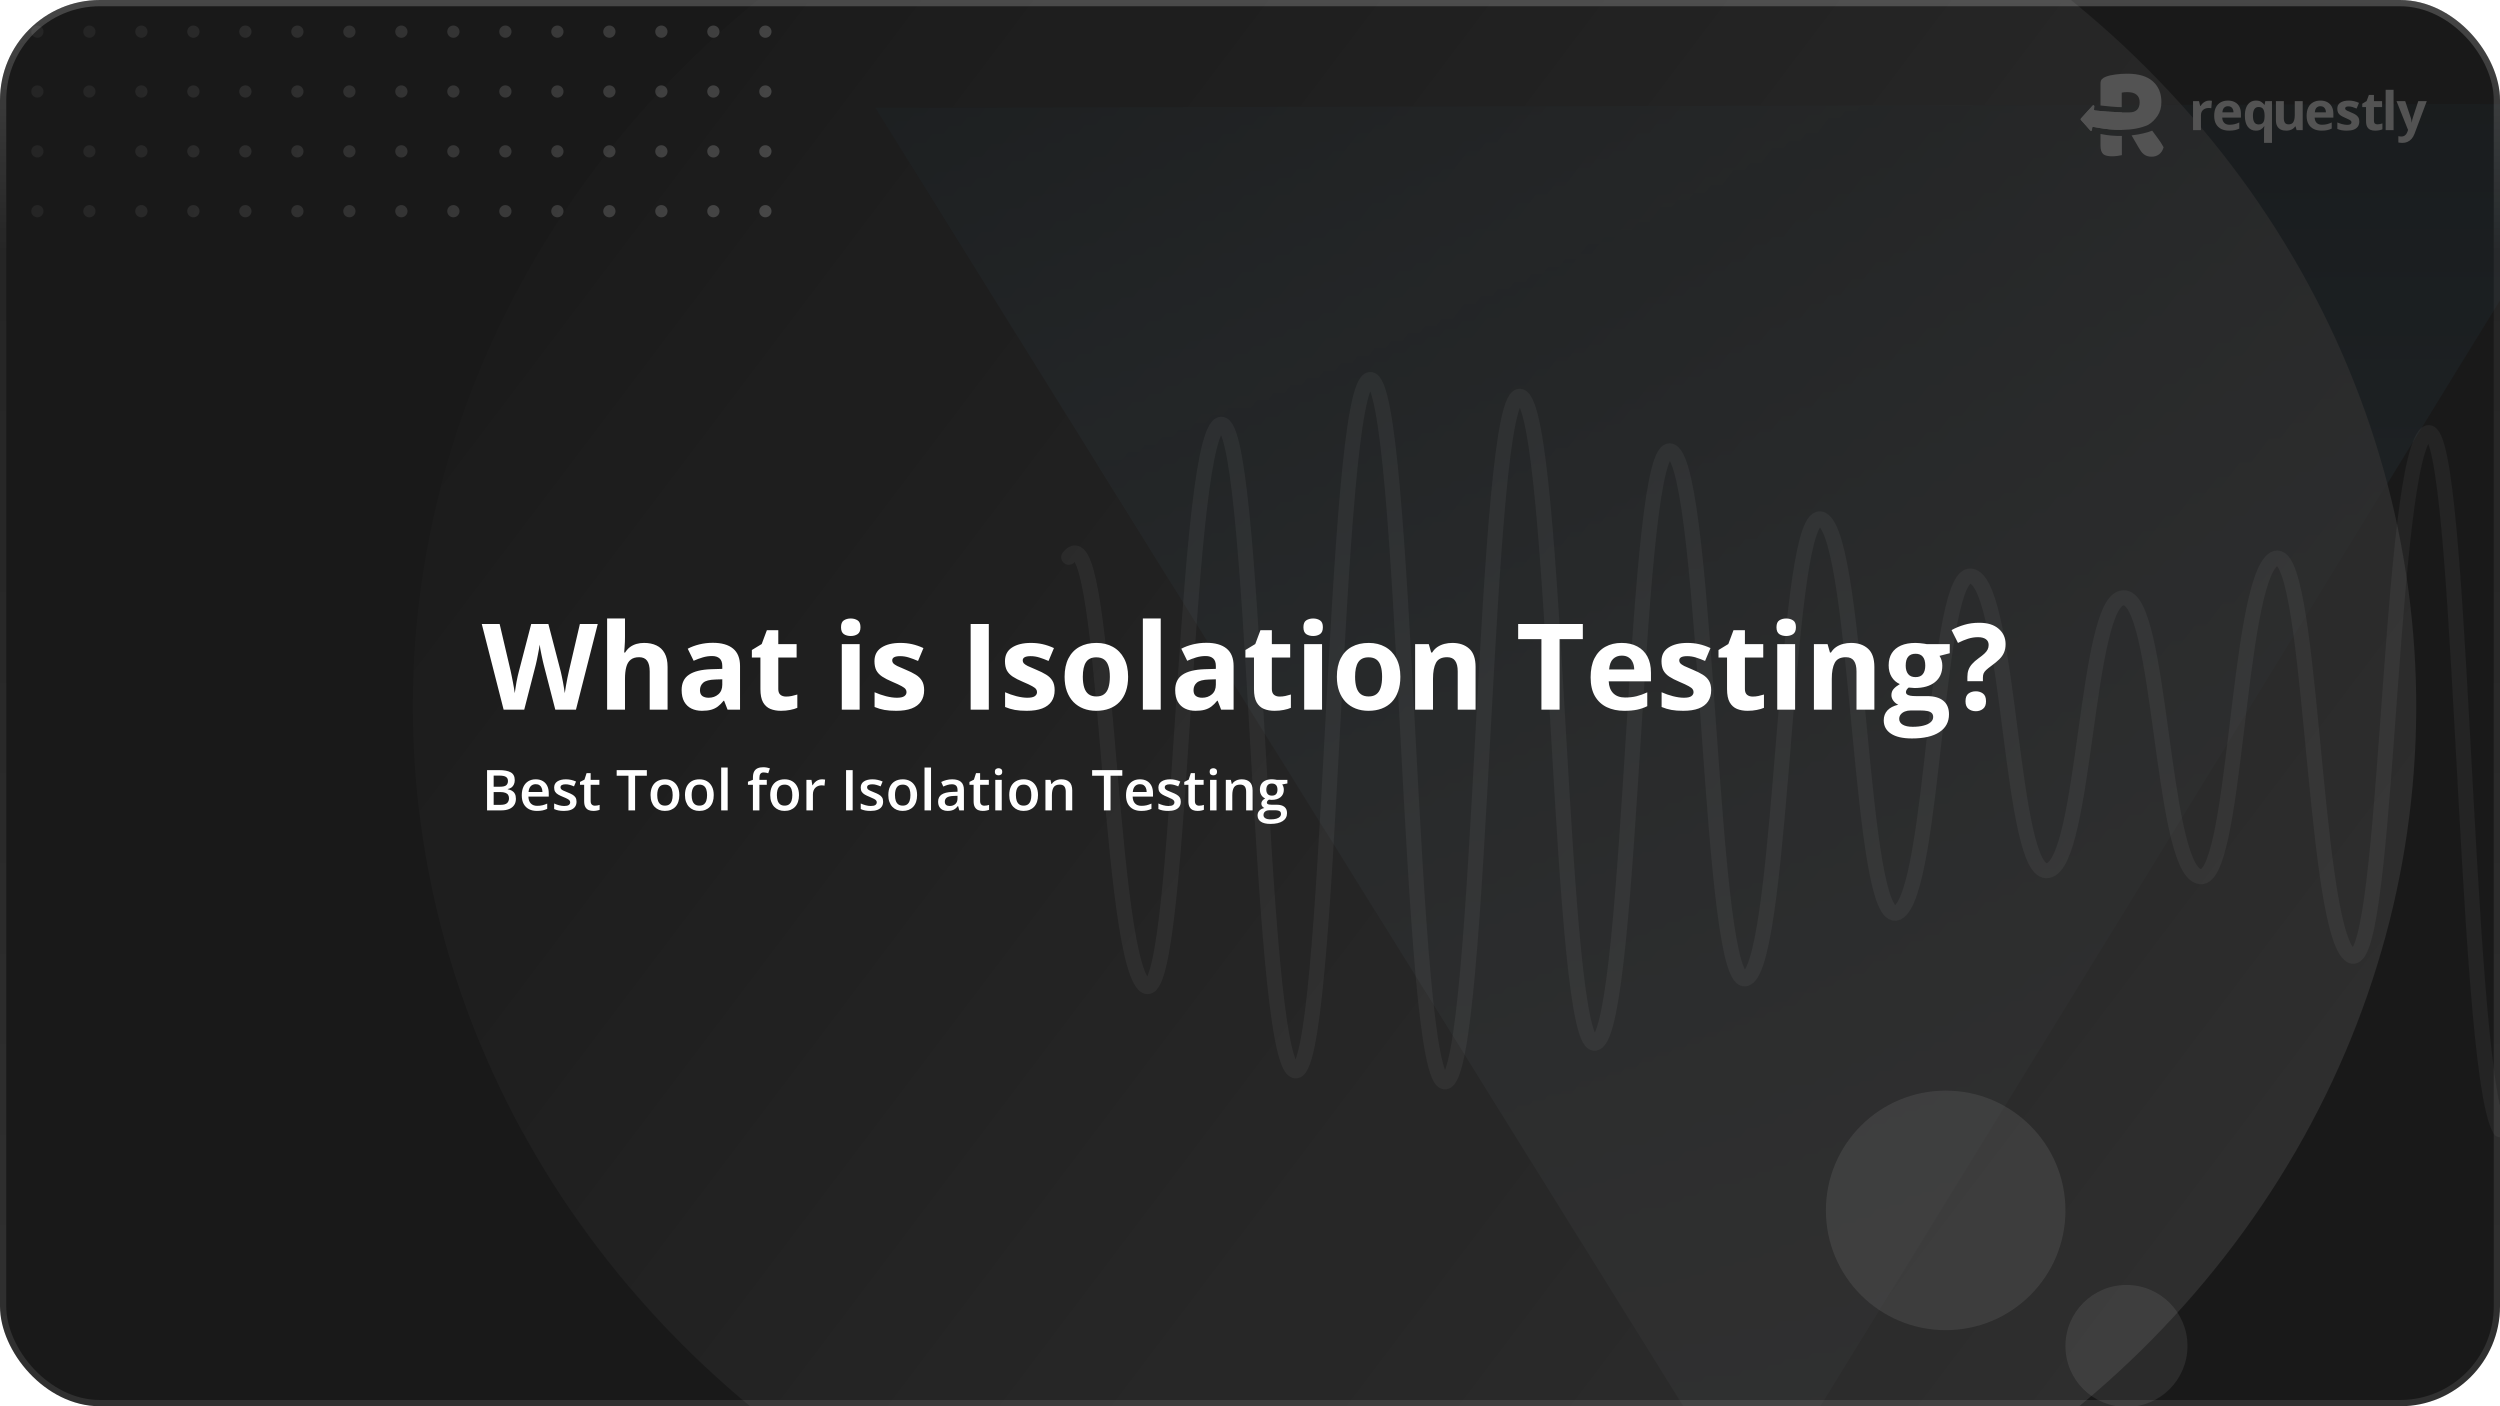 <svg width="384" height="216" viewBox="0 0 384 216" fill="none" xmlns="http://www.w3.org/2000/svg">
<g clip-path="url(#clip0_8677_9297)">
<rect width="384" height="216" rx="15.36" fill="#191919"/>
<g opacity="0.1">
<g filter="url(#filter0_f_8677_9297)">
<path d="M269.158 233.025L402.552 15.934L134.448 16.561L269.158 233.025Z" fill="url(#paint0_linear_8677_9297)"/>
</g>
<g filter="url(#filter1_f_8677_9297)">
<ellipse cx="143.609" cy="153.802" rx="143.609" ry="153.802" transform="matrix(-0.03 -1 -1 0.026 375.38 248.113)" fill="url(#paint1_linear_8677_9297)"/>
</g>
</g>
<path d="M368.107 15.535H369.438L370.28 18.041C370.306 18.121 370.329 18.202 370.347 18.284C370.366 18.366 370.382 18.451 370.395 18.539C370.408 18.627 370.419 18.718 370.427 18.814H370.451C370.467 18.671 370.488 18.537 370.515 18.412C370.544 18.287 370.58 18.163 370.622 18.041L371.448 15.535H372.751L370.866 20.559C370.751 20.867 370.602 21.123 370.419 21.328C370.236 21.535 370.024 21.691 369.785 21.794C369.549 21.898 369.288 21.95 369.004 21.95C368.866 21.95 368.746 21.942 368.645 21.926C368.544 21.912 368.458 21.898 368.386 21.882V20.918C368.442 20.931 368.512 20.943 368.597 20.953C368.682 20.964 368.771 20.969 368.864 20.969C369.034 20.969 369.181 20.934 369.303 20.862C369.425 20.79 369.527 20.693 369.61 20.571C369.692 20.451 369.757 20.32 369.805 20.177L369.877 19.957L368.107 15.535Z" fill="#535353"/>
<path d="M367.654 19.988H366.438V13.789H367.654V19.988Z" fill="#535353"/>
<path d="M365.169 19.1C365.302 19.1 365.431 19.087 365.556 19.06C365.684 19.034 365.81 19 365.935 18.96V19.865C365.805 19.923 365.642 19.971 365.448 20.008C365.257 20.048 365.047 20.068 364.819 20.068C364.553 20.068 364.314 20.026 364.101 19.941C363.891 19.853 363.725 19.703 363.603 19.49C363.483 19.275 363.423 18.976 363.423 18.594V16.447H362.841V15.933L363.511 15.526L363.862 14.586H364.639V15.534H365.887V16.447H364.639V18.594C364.639 18.764 364.687 18.891 364.783 18.976C364.881 19.059 365.01 19.1 365.169 19.1Z" fill="#535353"/>
<path d="M362.388 18.664C362.388 18.967 362.317 19.224 362.173 19.433C362.032 19.64 361.821 19.799 361.539 19.907C361.257 20.014 360.907 20.067 360.487 20.067C360.176 20.067 359.909 20.047 359.685 20.007C359.465 19.967 359.242 19.901 359.016 19.808V18.804C359.258 18.913 359.517 19.003 359.793 19.075C360.072 19.144 360.317 19.178 360.527 19.178C360.763 19.178 360.932 19.144 361.033 19.075C361.137 19.003 361.188 18.91 361.188 18.796C361.188 18.721 361.167 18.655 361.125 18.597C361.085 18.535 360.997 18.468 360.861 18.393C360.726 18.316 360.513 18.217 360.224 18.095C359.945 17.978 359.715 17.86 359.534 17.74C359.356 17.62 359.223 17.48 359.135 17.318C359.05 17.153 359.008 16.945 359.008 16.692C359.008 16.281 359.167 15.971 359.486 15.764C359.808 15.554 360.237 15.449 360.774 15.449C361.05 15.449 361.313 15.477 361.563 15.533C361.816 15.589 362.075 15.678 362.34 15.8L361.974 16.676C361.753 16.581 361.544 16.502 361.348 16.441C361.154 16.38 360.956 16.35 360.754 16.35C360.576 16.35 360.442 16.373 360.351 16.421C360.261 16.469 360.216 16.542 360.216 16.64C360.216 16.712 360.238 16.776 360.283 16.832C360.331 16.887 360.422 16.95 360.555 17.019C360.69 17.085 360.888 17.172 361.148 17.278C361.401 17.381 361.62 17.49 361.806 17.605C361.992 17.716 362.136 17.856 362.237 18.023C362.338 18.188 362.388 18.401 362.388 18.664Z" fill="#535353"/>
<path d="M356.407 15.449C356.819 15.449 357.173 15.529 357.471 15.688C357.769 15.845 357.999 16.073 358.161 16.373C358.323 16.674 358.404 17.04 358.404 17.473V18.063H355.53C355.543 18.405 355.645 18.675 355.837 18.872C356.031 19.065 356.299 19.162 356.642 19.162C356.926 19.162 357.187 19.133 357.423 19.075C357.66 19.016 357.903 18.929 358.153 18.812V19.752C357.932 19.861 357.701 19.941 357.459 19.991C357.22 20.041 356.929 20.067 356.586 20.067C356.14 20.067 355.744 19.984 355.398 19.82C355.055 19.655 354.786 19.404 354.589 19.067C354.395 18.729 354.298 18.305 354.298 17.792C354.298 17.271 354.386 16.838 354.561 16.493C354.739 16.145 354.986 15.885 355.302 15.712C355.619 15.537 355.987 15.449 356.407 15.449ZM356.415 16.314C356.178 16.314 355.981 16.39 355.825 16.541C355.67 16.692 355.581 16.93 355.558 17.254H357.264C357.261 17.073 357.228 16.913 357.164 16.772C357.103 16.631 357.01 16.52 356.885 16.437C356.763 16.355 356.606 16.314 356.415 16.314Z" fill="#535353"/>
<path d="M353.694 15.535V19.989H352.761L352.598 19.42H352.534C352.438 19.571 352.319 19.695 352.175 19.79C352.032 19.886 351.874 19.956 351.701 20.001C351.528 20.046 351.349 20.069 351.163 20.069C350.844 20.069 350.566 20.013 350.33 19.902C350.093 19.788 349.908 19.611 349.775 19.372C349.645 19.133 349.58 18.822 349.58 18.439V15.535H350.796V18.137C350.796 18.456 350.853 18.696 350.967 18.858C351.082 19.02 351.264 19.101 351.513 19.101C351.761 19.101 351.955 19.045 352.095 18.934C352.236 18.819 352.335 18.653 352.39 18.436C352.449 18.215 352.478 17.947 352.478 17.631V15.535H353.694Z" fill="#535353"/>
<path d="M347.756 21.947V20.079C347.756 19.967 347.76 19.856 347.768 19.744C347.779 19.63 347.792 19.518 347.808 19.409H347.756C347.642 19.593 347.484 19.748 347.282 19.875C347.083 20.003 346.82 20.067 346.493 20.067C345.991 20.067 345.584 19.873 345.273 19.485C344.965 19.095 344.811 18.522 344.811 17.768C344.811 17.261 344.882 16.836 345.026 16.493C345.169 16.148 345.369 15.887 345.624 15.712C345.882 15.537 346.179 15.449 346.517 15.449C346.844 15.449 347.108 15.513 347.31 15.64C347.515 15.765 347.681 15.919 347.808 16.103H347.84L347.948 15.533H348.976V21.947H347.756ZM346.927 19.115C347.151 19.115 347.327 19.071 347.457 18.983C347.59 18.895 347.686 18.764 347.745 18.589C347.803 18.411 347.835 18.189 347.84 17.923V17.776C347.84 17.343 347.774 17.012 347.641 16.784C347.508 16.553 347.263 16.437 346.907 16.437C346.618 16.437 346.402 16.553 346.262 16.784C346.121 17.015 346.05 17.348 346.05 17.784C346.05 18.227 346.122 18.561 346.266 18.784C346.409 19.004 346.63 19.115 346.927 19.115Z" fill="#535353"/>
<path d="M342.209 15.449C342.621 15.449 342.976 15.529 343.274 15.688C343.571 15.845 343.801 16.073 343.963 16.373C344.125 16.674 344.207 17.04 344.207 17.473V18.063H341.332C341.346 18.405 341.448 18.675 341.639 18.872C341.833 19.065 342.102 19.162 342.445 19.162C342.729 19.162 342.989 19.133 343.226 19.075C343.462 19.016 343.706 18.929 343.955 18.812V19.752C343.735 19.861 343.504 19.941 343.262 19.991C343.023 20.041 342.732 20.067 342.389 20.067C341.942 20.067 341.546 19.984 341.201 19.82C340.858 19.655 340.588 19.404 340.392 19.067C340.198 18.729 340.101 18.305 340.101 17.792C340.101 17.271 340.188 16.838 340.364 16.493C340.542 16.145 340.789 15.885 341.105 15.712C341.421 15.537 341.789 15.449 342.209 15.449ZM342.217 16.314C341.981 16.314 341.784 16.39 341.627 16.541C341.473 16.692 341.384 16.93 341.36 17.254H343.066C343.064 17.073 343.031 16.913 342.967 16.772C342.906 16.631 342.813 16.52 342.688 16.437C342.565 16.355 342.409 16.314 342.217 16.314Z" fill="#535353"/>
<path d="M339.338 15.449C339.399 15.449 339.469 15.453 339.549 15.461C339.631 15.466 339.698 15.475 339.748 15.485L339.657 16.625C339.617 16.611 339.56 16.602 339.485 16.597C339.413 16.589 339.351 16.585 339.298 16.585C339.141 16.585 338.988 16.605 338.839 16.644C338.693 16.684 338.562 16.749 338.445 16.84C338.328 16.927 338.235 17.044 338.166 17.19C338.099 17.334 338.066 17.51 338.066 17.72V19.987H336.85V15.533H337.771L337.95 16.282H338.01C338.098 16.131 338.207 15.992 338.337 15.867C338.47 15.74 338.62 15.639 338.787 15.565C338.958 15.488 339.141 15.449 339.338 15.449Z" fill="#535353"/>
<path d="M325.918 23.827V20.885C324.903 20.9 323.793 20.819 322.641 20.584L322.636 20.579V22.332C322.636 22.682 322.674 22.965 322.749 23.18C322.824 23.396 322.931 23.564 323.07 23.685C323.221 23.807 323.403 23.887 323.617 23.928C323.843 23.982 324.101 24.009 324.39 24.009C324.679 24.009 324.968 23.988 325.257 23.948C325.559 23.908 325.779 23.867 325.918 23.827Z" fill="#535353"/>
<path d="M325.918 19.948H326.057C327.348 19.922 328.755 19.73 329.955 19.181L329.954 19.18C330.507 18.857 330.985 18.399 331.387 17.806C331.79 17.213 331.991 16.499 331.991 15.664C331.991 14.331 331.551 13.273 330.67 12.492C329.79 11.711 328.483 11.32 326.747 11.32C326.106 11.32 325.503 11.361 324.937 11.441C324.371 11.509 323.874 11.623 323.447 11.785C323.195 11.879 322.994 12.007 322.843 12.169C322.705 12.317 322.636 12.533 322.636 12.815V16.203C323.213 16.292 325.406 16.481 325.899 16.46V14.23C326.037 14.203 326.163 14.183 326.276 14.169C326.389 14.156 326.54 14.149 326.729 14.149C327.395 14.149 327.879 14.284 328.181 14.553C328.495 14.809 328.652 15.193 328.652 15.705C328.652 16.216 328.514 16.607 328.237 16.877C327.961 17.133 327.584 17.26 327.106 17.26H325.899V17.25C325.895 17.255 325.892 17.26 325.89 17.265C324.06 17.177 322.949 17.099 322.635 17.055L322.635 17.055L321.766 16.969C321.686 16.961 321.628 16.89 321.636 16.811L321.683 16.332C321.697 16.193 321.526 16.117 321.433 16.22L319.619 18.218C319.569 18.273 319.569 18.357 319.618 18.412L321.075 20.046C321.159 20.14 321.314 20.089 321.326 19.964L321.36 19.62C321.368 19.536 321.446 19.477 321.528 19.492L322.636 19.682V19.689L322.641 19.684C323.319 19.798 324.544 19.965 325.918 19.95V19.948Z" fill="#535353"/>
<path d="M328.501 22.675L327.409 20.794C328.828 20.639 329.951 20.322 330.577 20.069C330.818 20.404 331.056 20.727 331.293 21.039C331.733 21.618 332.079 22.143 332.33 22.615C332.204 23.086 331.972 23.45 331.632 23.706C331.305 23.948 330.935 24.069 330.52 24.069C330.243 24.069 330.004 24.036 329.803 23.968C329.602 23.901 329.426 23.807 329.275 23.685C329.124 23.564 328.986 23.416 328.86 23.241C328.734 23.066 328.615 22.877 328.501 22.675Z" fill="#535353"/>
<path d="M319.581 18.316C319.582 18.35 319.594 18.383 319.618 18.41L321.075 20.044C321.159 20.138 321.314 20.087 321.326 19.962L321.36 19.618C321.368 19.534 321.446 19.476 321.528 19.49L322.636 19.68V19.687L322.641 19.682C323.319 19.796 324.544 19.963 325.918 19.948V19.946H325.945V18.673L319.581 18.316Z" fill="#535353"/>
<path d="M325.945 18.674L319.581 18.318C319.58 18.282 319.593 18.246 319.619 18.218L321.433 16.22C321.526 16.117 321.697 16.192 321.683 16.331L321.636 16.81C321.628 16.889 321.686 16.96 321.766 16.968L322.635 17.054L322.635 17.055C322.949 17.099 324.06 17.177 325.89 17.265C325.892 17.259 325.895 17.254 325.899 17.249V17.26H325.945V18.674Z" fill="#535353"/>
<path d="M5.741 33.38C6.261 33.38 6.682 32.959 6.682 32.439C6.682 31.919 6.261 31.498 5.741 31.498C5.221 31.498 4.8 31.919 4.8 32.439C4.8 32.959 5.221 33.38 5.741 33.38Z" fill="url(#paint2_linear_8677_9297)"/>
<path d="M5.741 24.189C6.261 24.189 6.682 23.767 6.682 23.247C6.682 22.728 6.261 22.306 5.741 22.306C5.221 22.306 4.8 22.728 4.8 23.247C4.8 23.767 5.221 24.189 5.741 24.189Z" fill="url(#paint3_linear_8677_9297)"/>
<path d="M5.741 14.996C6.261 14.996 6.682 14.575 6.682 14.055C6.682 13.535 6.261 13.114 5.741 13.114C5.221 13.114 4.8 13.535 4.8 14.055C4.8 14.575 5.221 14.996 5.741 14.996Z" fill="url(#paint4_linear_8677_9297)"/>
<path d="M5.741 5.805C6.261 5.805 6.682 5.383 6.682 4.864C6.682 4.344 6.261 3.922 5.741 3.922C5.221 3.922 4.8 4.344 4.8 4.864C4.8 5.383 5.221 5.805 5.741 5.805Z" fill="url(#paint5_linear_8677_9297)"/>
<path d="M5.741 -3.387C6.261 -3.387 6.682 -3.809 6.682 -4.328C6.682 -4.848 6.261 -5.27 5.741 -5.27C5.221 -5.27 4.8 -4.848 4.8 -4.328C4.8 -3.809 5.221 -3.387 5.741 -3.387Z" fill="url(#paint6_linear_8677_9297)"/>
<path d="M13.728 33.38C14.248 33.38 14.669 32.959 14.669 32.439C14.669 31.919 14.248 31.498 13.728 31.498C13.208 31.498 12.787 31.919 12.787 32.439C12.787 32.959 13.208 33.38 13.728 33.38Z" fill="url(#paint7_linear_8677_9297)"/>
<path d="M13.728 24.189C14.248 24.189 14.669 23.767 14.669 23.247C14.669 22.728 14.248 22.306 13.728 22.306C13.208 22.306 12.787 22.728 12.787 23.247C12.787 23.767 13.208 24.189 13.728 24.189Z" fill="url(#paint8_linear_8677_9297)"/>
<path d="M13.728 14.996C14.248 14.996 14.669 14.575 14.669 14.055C14.669 13.535 14.248 13.114 13.728 13.114C13.208 13.114 12.787 13.535 12.787 14.055C12.787 14.575 13.208 14.996 13.728 14.996Z" fill="url(#paint9_linear_8677_9297)"/>
<path d="M13.728 5.805C14.248 5.805 14.669 5.383 14.669 4.864C14.669 4.344 14.248 3.922 13.728 3.922C13.208 3.922 12.787 4.344 12.787 4.864C12.787 5.383 13.208 5.805 13.728 5.805Z" fill="url(#paint10_linear_8677_9297)"/>
<path d="M13.728 -3.387C14.248 -3.387 14.669 -3.809 14.669 -4.328C14.669 -4.848 14.248 -5.27 13.728 -5.27C13.208 -5.27 12.787 -4.848 12.787 -4.328C12.787 -3.809 13.208 -3.387 13.728 -3.387Z" fill="url(#paint11_linear_8677_9297)"/>
<path d="M21.715 33.38C22.235 33.38 22.657 32.959 22.657 32.439C22.657 31.919 22.235 31.498 21.715 31.498C21.196 31.498 20.774 31.919 20.774 32.439C20.774 32.959 21.196 33.38 21.715 33.38Z" fill="url(#paint12_linear_8677_9297)"/>
<path d="M21.715 24.189C22.235 24.189 22.657 23.767 22.657 23.247C22.657 22.728 22.235 22.306 21.715 22.306C21.196 22.306 20.774 22.728 20.774 23.247C20.774 23.767 21.196 24.189 21.715 24.189Z" fill="url(#paint13_linear_8677_9297)"/>
<path d="M21.715 14.996C22.235 14.996 22.657 14.575 22.657 14.055C22.657 13.535 22.235 13.114 21.715 13.114C21.196 13.114 20.774 13.535 20.774 14.055C20.774 14.575 21.196 14.996 21.715 14.996Z" fill="url(#paint14_linear_8677_9297)"/>
<path d="M21.715 5.805C22.235 5.805 22.657 5.383 22.657 4.864C22.657 4.344 22.235 3.922 21.715 3.922C21.196 3.922 20.774 4.344 20.774 4.864C20.774 5.383 21.196 5.805 21.715 5.805Z" fill="url(#paint15_linear_8677_9297)"/>
<path d="M21.715 -3.387C22.235 -3.387 22.657 -3.809 22.657 -4.328C22.657 -4.848 22.235 -5.27 21.715 -5.27C21.196 -5.27 20.774 -4.848 20.774 -4.328C20.774 -3.809 21.196 -3.387 21.715 -3.387Z" fill="url(#paint16_linear_8677_9297)"/>
<path d="M29.703 33.38C30.222 33.38 30.644 32.959 30.644 32.439C30.644 31.919 30.222 31.498 29.703 31.498C29.183 31.498 28.761 31.919 28.761 32.439C28.761 32.959 29.183 33.38 29.703 33.38Z" fill="url(#paint17_linear_8677_9297)"/>
<path d="M29.703 24.189C30.222 24.189 30.644 23.767 30.644 23.247C30.644 22.728 30.222 22.306 29.703 22.306C29.183 22.306 28.761 22.728 28.761 23.247C28.761 23.767 29.183 24.189 29.703 24.189Z" fill="url(#paint18_linear_8677_9297)"/>
<path d="M29.703 14.996C30.222 14.996 30.644 14.575 30.644 14.055C30.644 13.535 30.222 13.114 29.703 13.114C29.183 13.114 28.761 13.535 28.761 14.055C28.761 14.575 29.183 14.996 29.703 14.996Z" fill="url(#paint19_linear_8677_9297)"/>
<path d="M29.703 5.805C30.222 5.805 30.644 5.383 30.644 4.864C30.644 4.344 30.222 3.922 29.703 3.922C29.183 3.922 28.761 4.344 28.761 4.864C28.761 5.383 29.183 5.805 29.703 5.805Z" fill="url(#paint20_linear_8677_9297)"/>
<path d="M29.703 -3.387C30.222 -3.387 30.644 -3.809 30.644 -4.328C30.644 -4.848 30.222 -5.27 29.703 -5.27C29.183 -5.27 28.761 -4.848 28.761 -4.328C28.761 -3.809 29.183 -3.387 29.703 -3.387Z" fill="url(#paint21_linear_8677_9297)"/>
<path d="M37.69 33.38C38.209 33.38 38.631 32.959 38.631 32.439C38.631 31.919 38.209 31.498 37.69 31.498C37.17 31.498 36.748 31.919 36.748 32.439C36.748 32.959 37.17 33.38 37.69 33.38Z" fill="url(#paint22_linear_8677_9297)"/>
<path d="M37.69 24.189C38.209 24.189 38.631 23.767 38.631 23.247C38.631 22.728 38.209 22.306 37.69 22.306C37.17 22.306 36.748 22.728 36.748 23.247C36.748 23.767 37.17 24.189 37.69 24.189Z" fill="url(#paint23_linear_8677_9297)"/>
<path d="M37.69 14.996C38.209 14.996 38.631 14.575 38.631 14.055C38.631 13.535 38.209 13.114 37.69 13.114C37.17 13.114 36.748 13.535 36.748 14.055C36.748 14.575 37.17 14.996 37.69 14.996Z" fill="url(#paint24_linear_8677_9297)"/>
<path d="M37.69 5.805C38.209 5.805 38.631 5.383 38.631 4.864C38.631 4.344 38.209 3.922 37.69 3.922C37.17 3.922 36.748 4.344 36.748 4.864C36.748 5.383 37.17 5.805 37.69 5.805Z" fill="url(#paint25_linear_8677_9297)"/>
<path d="M37.69 -3.387C38.209 -3.387 38.631 -3.809 38.631 -4.328C38.631 -4.848 38.209 -5.27 37.69 -5.27C37.17 -5.27 36.748 -4.848 36.748 -4.328C36.748 -3.809 37.17 -3.387 37.69 -3.387Z" fill="url(#paint26_linear_8677_9297)"/>
<path d="M45.677 33.38C46.197 33.38 46.618 32.959 46.618 32.439C46.618 31.919 46.197 31.498 45.677 31.498C45.157 31.498 44.736 31.919 44.736 32.439C44.736 32.959 45.157 33.38 45.677 33.38Z" fill="url(#paint27_linear_8677_9297)"/>
<path d="M45.677 24.189C46.197 24.189 46.618 23.767 46.618 23.247C46.618 22.728 46.197 22.306 45.677 22.306C45.157 22.306 44.736 22.728 44.736 23.247C44.736 23.767 45.157 24.189 45.677 24.189Z" fill="url(#paint28_linear_8677_9297)"/>
<path d="M45.677 14.996C46.197 14.996 46.618 14.575 46.618 14.055C46.618 13.535 46.197 13.114 45.677 13.114C45.157 13.114 44.736 13.535 44.736 14.055C44.736 14.575 45.157 14.996 45.677 14.996Z" fill="url(#paint29_linear_8677_9297)"/>
<path d="M45.677 5.805C46.197 5.805 46.618 5.383 46.618 4.864C46.618 4.344 46.197 3.922 45.677 3.922C45.157 3.922 44.736 4.344 44.736 4.864C44.736 5.383 45.157 5.805 45.677 5.805Z" fill="url(#paint30_linear_8677_9297)"/>
<path d="M45.677 -3.387C46.197 -3.387 46.618 -3.809 46.618 -4.328C46.618 -4.848 46.197 -5.27 45.677 -5.27C45.157 -5.27 44.736 -4.848 44.736 -4.328C44.736 -3.809 45.157 -3.387 45.677 -3.387Z" fill="url(#paint31_linear_8677_9297)"/>
<path d="M53.664 33.38C54.184 33.38 54.605 32.959 54.605 32.439C54.605 31.919 54.184 31.498 53.664 31.498C53.144 31.498 52.723 31.919 52.723 32.439C52.723 32.959 53.144 33.38 53.664 33.38Z" fill="url(#paint32_linear_8677_9297)"/>
<path d="M53.664 24.189C54.184 24.189 54.605 23.767 54.605 23.247C54.605 22.728 54.184 22.306 53.664 22.306C53.144 22.306 52.723 22.728 52.723 23.247C52.723 23.767 53.144 24.189 53.664 24.189Z" fill="url(#paint33_linear_8677_9297)"/>
<path d="M53.664 14.996C54.184 14.996 54.605 14.575 54.605 14.055C54.605 13.535 54.184 13.114 53.664 13.114C53.144 13.114 52.723 13.535 52.723 14.055C52.723 14.575 53.144 14.996 53.664 14.996Z" fill="url(#paint34_linear_8677_9297)"/>
<path d="M53.664 5.805C54.184 5.805 54.605 5.383 54.605 4.864C54.605 4.344 54.184 3.922 53.664 3.922C53.144 3.922 52.723 4.344 52.723 4.864C52.723 5.383 53.144 5.805 53.664 5.805Z" fill="url(#paint35_linear_8677_9297)"/>
<path d="M53.664 -3.387C54.184 -3.387 54.605 -3.809 54.605 -4.328C54.605 -4.848 54.184 -5.27 53.664 -5.27C53.144 -5.27 52.723 -4.848 52.723 -4.328C52.723 -3.809 53.144 -3.387 53.664 -3.387Z" fill="url(#paint36_linear_8677_9297)"/>
<path d="M61.651 33.38C62.171 33.38 62.592 32.959 62.592 32.439C62.592 31.919 62.171 31.498 61.651 31.498C61.131 31.498 60.71 31.919 60.71 32.439C60.71 32.959 61.131 33.38 61.651 33.38Z" fill="url(#paint37_linear_8677_9297)"/>
<path d="M61.651 24.189C62.171 24.189 62.592 23.767 62.592 23.247C62.592 22.728 62.171 22.306 61.651 22.306C61.131 22.306 60.71 22.728 60.71 23.247C60.71 23.767 61.131 24.189 61.651 24.189Z" fill="url(#paint38_linear_8677_9297)"/>
<path d="M61.651 14.996C62.171 14.996 62.592 14.575 62.592 14.055C62.592 13.535 62.171 13.114 61.651 13.114C61.131 13.114 60.71 13.535 60.71 14.055C60.71 14.575 61.131 14.996 61.651 14.996Z" fill="url(#paint39_linear_8677_9297)"/>
<path d="M61.651 5.805C62.171 5.805 62.592 5.383 62.592 4.864C62.592 4.344 62.171 3.922 61.651 3.922C61.131 3.922 60.71 4.344 60.71 4.864C60.71 5.383 61.131 5.805 61.651 5.805Z" fill="url(#paint40_linear_8677_9297)"/>
<path d="M61.651 -3.387C62.171 -3.387 62.592 -3.809 62.592 -4.328C62.592 -4.848 62.171 -5.27 61.651 -5.27C61.131 -5.27 60.71 -4.848 60.71 -4.328C60.71 -3.809 61.131 -3.387 61.651 -3.387Z" fill="url(#paint41_linear_8677_9297)"/>
<path d="M69.639 33.38C70.159 33.38 70.58 32.959 70.58 32.439C70.58 31.919 70.159 31.498 69.639 31.498C69.119 31.498 68.698 31.919 68.698 32.439C68.698 32.959 69.119 33.38 69.639 33.38Z" fill="url(#paint42_linear_8677_9297)"/>
<path d="M69.639 24.189C70.159 24.189 70.58 23.767 70.58 23.247C70.58 22.728 70.159 22.306 69.639 22.306C69.119 22.306 68.698 22.728 68.698 23.247C68.698 23.767 69.119 24.189 69.639 24.189Z" fill="url(#paint43_linear_8677_9297)"/>
<path d="M69.639 14.996C70.159 14.996 70.58 14.575 70.58 14.055C70.58 13.535 70.159 13.114 69.639 13.114C69.119 13.114 68.698 13.535 68.698 14.055C68.698 14.575 69.119 14.996 69.639 14.996Z" fill="url(#paint44_linear_8677_9297)"/>
<path d="M69.639 5.805C70.159 5.805 70.58 5.383 70.58 4.864C70.58 4.344 70.159 3.922 69.639 3.922C69.119 3.922 68.698 4.344 68.698 4.864C68.698 5.383 69.119 5.805 69.639 5.805Z" fill="url(#paint45_linear_8677_9297)"/>
<path d="M69.639 -3.387C70.159 -3.387 70.58 -3.809 70.58 -4.328C70.58 -4.848 70.159 -5.27 69.639 -5.27C69.119 -5.27 68.698 -4.848 68.698 -4.328C68.698 -3.809 69.119 -3.387 69.639 -3.387Z" fill="url(#paint46_linear_8677_9297)"/>
<path d="M77.626 33.38C78.146 33.38 78.567 32.959 78.567 32.439C78.567 31.919 78.146 31.498 77.626 31.498C77.106 31.498 76.685 31.919 76.685 32.439C76.685 32.959 77.106 33.38 77.626 33.38Z" fill="url(#paint47_linear_8677_9297)"/>
<path d="M77.626 24.189C78.146 24.189 78.567 23.767 78.567 23.247C78.567 22.728 78.146 22.306 77.626 22.306C77.106 22.306 76.685 22.728 76.685 23.247C76.685 23.767 77.106 24.189 77.626 24.189Z" fill="url(#paint48_linear_8677_9297)"/>
<path d="M77.626 14.996C78.146 14.996 78.567 14.575 78.567 14.055C78.567 13.535 78.146 13.114 77.626 13.114C77.106 13.114 76.685 13.535 76.685 14.055C76.685 14.575 77.106 14.996 77.626 14.996Z" fill="url(#paint49_linear_8677_9297)"/>
<path d="M77.626 5.805C78.146 5.805 78.567 5.383 78.567 4.864C78.567 4.344 78.146 3.922 77.626 3.922C77.106 3.922 76.685 4.344 76.685 4.864C76.685 5.383 77.106 5.805 77.626 5.805Z" fill="url(#paint50_linear_8677_9297)"/>
<path d="M77.626 -3.387C78.146 -3.387 78.567 -3.809 78.567 -4.328C78.567 -4.848 78.146 -5.27 77.626 -5.27C77.106 -5.27 76.685 -4.848 76.685 -4.328C76.685 -3.809 77.106 -3.387 77.626 -3.387Z" fill="url(#paint51_linear_8677_9297)"/>
<path d="M85.613 33.38C86.132 33.38 86.554 32.959 86.554 32.439C86.554 31.919 86.132 31.498 85.613 31.498C85.093 31.498 84.671 31.919 84.671 32.439C84.671 32.959 85.093 33.38 85.613 33.38Z" fill="url(#paint52_linear_8677_9297)"/>
<path d="M85.613 24.189C86.132 24.189 86.554 23.767 86.554 23.247C86.554 22.728 86.132 22.306 85.613 22.306C85.093 22.306 84.671 22.728 84.671 23.247C84.671 23.767 85.093 24.189 85.613 24.189Z" fill="url(#paint53_linear_8677_9297)"/>
<path d="M85.613 14.996C86.132 14.996 86.554 14.575 86.554 14.055C86.554 13.535 86.132 13.114 85.613 13.114C85.093 13.114 84.671 13.535 84.671 14.055C84.671 14.575 85.093 14.996 85.613 14.996Z" fill="url(#paint54_linear_8677_9297)"/>
<path d="M85.613 5.805C86.132 5.805 86.554 5.383 86.554 4.864C86.554 4.344 86.132 3.922 85.613 3.922C85.093 3.922 84.671 4.344 84.671 4.864C84.671 5.383 85.093 5.805 85.613 5.805Z" fill="url(#paint55_linear_8677_9297)"/>
<path d="M85.613 -3.387C86.132 -3.387 86.554 -3.809 86.554 -4.328C86.554 -4.848 86.132 -5.27 85.613 -5.27C85.093 -5.27 84.671 -4.848 84.671 -4.328C84.671 -3.809 85.093 -3.387 85.613 -3.387Z" fill="url(#paint56_linear_8677_9297)"/>
<path d="M93.6 33.38C94.12 33.38 94.541 32.959 94.541 32.439C94.541 31.919 94.12 31.498 93.6 31.498C93.081 31.498 92.659 31.919 92.659 32.439C92.659 32.959 93.081 33.38 93.6 33.38Z" fill="url(#paint57_linear_8677_9297)"/>
<path d="M93.6 24.189C94.12 24.189 94.541 23.767 94.541 23.247C94.541 22.728 94.12 22.306 93.6 22.306C93.081 22.306 92.659 22.728 92.659 23.247C92.659 23.767 93.081 24.189 93.6 24.189Z" fill="url(#paint58_linear_8677_9297)"/>
<path d="M93.6 14.996C94.12 14.996 94.541 14.575 94.541 14.055C94.541 13.535 94.12 13.114 93.6 13.114C93.081 13.114 92.659 13.535 92.659 14.055C92.659 14.575 93.081 14.996 93.6 14.996Z" fill="url(#paint59_linear_8677_9297)"/>
<path d="M93.6 5.805C94.12 5.805 94.541 5.383 94.541 4.864C94.541 4.344 94.12 3.922 93.6 3.922C93.081 3.922 92.659 4.344 92.659 4.864C92.659 5.383 93.081 5.805 93.6 5.805Z" fill="url(#paint60_linear_8677_9297)"/>
<path d="M93.6 -3.387C94.12 -3.387 94.541 -3.809 94.541 -4.328C94.541 -4.848 94.12 -5.27 93.6 -5.27C93.081 -5.27 92.659 -4.848 92.659 -4.328C92.659 -3.809 93.081 -3.387 93.6 -3.387Z" fill="url(#paint61_linear_8677_9297)"/>
<path d="M101.587 33.38C102.107 33.38 102.528 32.959 102.528 32.439C102.528 31.919 102.107 31.498 101.587 31.498C101.067 31.498 100.646 31.919 100.646 32.439C100.646 32.959 101.067 33.38 101.587 33.38Z" fill="url(#paint62_linear_8677_9297)"/>
<path d="M101.587 24.189C102.107 24.189 102.528 23.767 102.528 23.247C102.528 22.728 102.107 22.306 101.587 22.306C101.067 22.306 100.646 22.728 100.646 23.247C100.646 23.767 101.067 24.189 101.587 24.189Z" fill="url(#paint63_linear_8677_9297)"/>
<path d="M101.587 14.996C102.107 14.996 102.528 14.575 102.528 14.055C102.528 13.535 102.107 13.114 101.587 13.114C101.067 13.114 100.646 13.535 100.646 14.055C100.646 14.575 101.067 14.996 101.587 14.996Z" fill="url(#paint64_linear_8677_9297)"/>
<path d="M101.587 5.805C102.107 5.805 102.528 5.383 102.528 4.864C102.528 4.344 102.107 3.922 101.587 3.922C101.067 3.922 100.646 4.344 100.646 4.864C100.646 5.383 101.067 5.805 101.587 5.805Z" fill="url(#paint65_linear_8677_9297)"/>
<path d="M101.587 -3.387C102.107 -3.387 102.528 -3.809 102.528 -4.328C102.528 -4.848 102.107 -5.27 101.587 -5.27C101.067 -5.27 100.646 -4.848 100.646 -4.328C100.646 -3.809 101.067 -3.387 101.587 -3.387Z" fill="url(#paint66_linear_8677_9297)"/>
<path d="M109.574 33.38C110.094 33.38 110.515 32.959 110.515 32.439C110.515 31.919 110.094 31.498 109.574 31.498C109.054 31.498 108.633 31.919 108.633 32.439C108.633 32.959 109.054 33.38 109.574 33.38Z" fill="url(#paint67_linear_8677_9297)"/>
<path d="M109.574 24.189C110.094 24.189 110.515 23.767 110.515 23.247C110.515 22.728 110.094 22.306 109.574 22.306C109.054 22.306 108.633 22.728 108.633 23.247C108.633 23.767 109.054 24.189 109.574 24.189Z" fill="url(#paint68_linear_8677_9297)"/>
<path d="M109.574 14.996C110.094 14.996 110.515 14.575 110.515 14.055C110.515 13.535 110.094 13.114 109.574 13.114C109.054 13.114 108.633 13.535 108.633 14.055C108.633 14.575 109.054 14.996 109.574 14.996Z" fill="url(#paint69_linear_8677_9297)"/>
<path d="M109.574 5.805C110.094 5.805 110.515 5.383 110.515 4.864C110.515 4.344 110.094 3.922 109.574 3.922C109.054 3.922 108.633 4.344 108.633 4.864C108.633 5.383 109.054 5.805 109.574 5.805Z" fill="url(#paint70_linear_8677_9297)"/>
<path d="M109.574 -3.387C110.094 -3.387 110.515 -3.809 110.515 -4.328C110.515 -4.848 110.094 -5.27 109.574 -5.27C109.054 -5.27 108.633 -4.848 108.633 -4.328C108.633 -3.809 109.054 -3.387 109.574 -3.387Z" fill="url(#paint71_linear_8677_9297)"/>
<path d="M117.562 33.38C118.082 33.38 118.503 32.959 118.503 32.439C118.503 31.919 118.082 31.498 117.562 31.498C117.042 31.498 116.621 31.919 116.621 32.439C116.621 32.959 117.042 33.38 117.562 33.38Z" fill="url(#paint72_linear_8677_9297)"/>
<path d="M117.562 24.189C118.082 24.189 118.503 23.767 118.503 23.247C118.503 22.728 118.082 22.306 117.562 22.306C117.042 22.306 116.621 22.728 116.621 23.247C116.621 23.767 117.042 24.189 117.562 24.189Z" fill="url(#paint73_linear_8677_9297)"/>
<path d="M117.562 14.996C118.082 14.996 118.503 14.575 118.503 14.055C118.503 13.535 118.082 13.114 117.562 13.114C117.042 13.114 116.621 13.535 116.621 14.055C116.621 14.575 117.042 14.996 117.562 14.996Z" fill="url(#paint74_linear_8677_9297)"/>
<path d="M117.562 5.805C118.082 5.805 118.503 5.383 118.503 4.864C118.503 4.344 118.082 3.922 117.562 3.922C117.042 3.922 116.621 4.344 116.621 4.864C116.621 5.383 117.042 5.805 117.562 5.805Z" fill="url(#paint75_linear_8677_9297)"/>
<path d="M117.562 -3.387C118.082 -3.387 118.503 -3.809 118.503 -4.328C118.503 -4.848 118.082 -5.27 117.562 -5.27C117.042 -5.27 116.621 -4.848 116.621 -4.328C116.621 -3.809 117.042 -3.387 117.562 -3.387Z" fill="url(#paint76_linear_8677_9297)"/>
<circle cx="298.856" cy="185.917" r="18.397" fill="white" fill-opacity="0.08"/>
<circle cx="326.625" cy="206.743" r="9.372" fill="white" fill-opacity="0.08"/>
<g opacity="0.05">
<path d="M164.16 85.591C167.053 81.703 168.499 95.616 169.945 112.391C171.392 128.978 172.838 148.428 175.731 151.284C178.623 154.061 180.07 134.213 181.516 112.407C182.962 90.74 184.409 67.117 187.301 65.261C190.192 63.487 191.638 87.357 193.086 112.388C194.533 137.346 195.977 163.463 198.872 164.456C204.657 166.478 204.657 58.976 210.442 58.294C216.228 57.965 216.228 166.943 222.013 166.17C227.798 165.113 227.798 58.981 233.583 60.899C239.369 63.031 239.369 162.951 245.154 160.186C248.046 158.978 249.493 135.122 250.939 112.395C252.385 89.592 253.832 67.92 256.724 69.318C259.617 70.716 261.061 92.195 262.51 112.409C263.956 132.708 265.402 151.749 268.295 150.272C271.188 148.796 272.632 129.962 274.08 112.395C275.526 94.743 276.973 78.355 279.865 79.787C282.758 81.22 284.202 97.388 285.651 112.416C287.097 127.513 288.543 141.451 291.436 140.197C297.221 137.327 297.221 86.257 303.006 88.548C308.792 90.631 308.792 134.983 314.577 133.713C320.362 132.713 320.362 91.881 326.148 91.827C331.933 91.427 331.933 132.898 337.718 134.599C343.503 136.712 343.503 89.504 349.289 85.855C352.181 84.163 353.628 97.381 355.074 112.407C356.52 127.314 357.966 144.027 360.859 146.609C363.752 149.28 365.198 132.202 366.644 112.432C368.091 92.836 369.537 70.547 372.43 66.865C375.322 63.084 376.769 85.894 378.215 112.395C379.661 138.656 381.108 168.607 384 173.52" stroke="white" stroke-width="2.314" stroke-miterlimit="10" stroke-linecap="round"/>
</g>
<path d="M91.815 95.846L88.468 109H85.292L83.51 102.09C83.474 101.958 83.426 101.757 83.366 101.487C83.306 101.217 83.243 100.923 83.177 100.605C83.111 100.282 83.051 99.979 82.997 99.697C82.949 99.409 82.916 99.181 82.898 99.013C82.88 99.181 82.844 99.406 82.79 99.688C82.742 99.97 82.685 100.27 82.619 100.587C82.559 100.905 82.499 101.202 82.439 101.478C82.379 101.754 82.332 101.964 82.296 102.108L80.523 109H77.356L74 95.846H76.744L78.427 103.026C78.475 103.242 78.529 103.5 78.589 103.8C78.655 104.099 78.718 104.414 78.778 104.744C78.844 105.068 78.9 105.383 78.948 105.689C79.002 105.989 79.041 106.25 79.066 106.472C79.096 106.244 79.135 105.98 79.183 105.68C79.231 105.374 79.281 105.065 79.335 104.753C79.395 104.435 79.455 104.141 79.515 103.872C79.575 103.602 79.629 103.383 79.677 103.215L81.594 95.846H84.23L86.146 103.215C86.188 103.377 86.236 103.596 86.29 103.872C86.35 104.141 86.41 104.435 86.47 104.753C86.53 105.071 86.584 105.383 86.632 105.689C86.686 105.989 86.725 106.25 86.749 106.472C86.791 106.172 86.848 105.809 86.92 105.383C86.998 104.951 87.079 104.522 87.163 104.096C87.253 103.671 87.331 103.314 87.397 103.026L89.07 95.846H91.815ZM95.999 95V97.852C95.999 98.35 95.981 98.824 95.945 99.274C95.915 99.724 95.891 100.042 95.873 100.228H96.016C96.232 99.88 96.487 99.598 96.781 99.382C97.081 99.166 97.411 99.007 97.771 98.905C98.131 98.803 98.518 98.752 98.932 98.752C99.657 98.752 100.29 98.881 100.83 99.139C101.37 99.391 101.79 99.79 102.09 100.336C102.39 100.875 102.54 101.577 102.54 102.441V109H99.795V103.125C99.795 102.405 99.663 101.862 99.4 101.496C99.136 101.13 98.728 100.947 98.176 100.947C97.624 100.947 97.189 101.076 96.871 101.334C96.553 101.586 96.328 101.961 96.196 102.459C96.064 102.951 95.999 103.554 95.999 104.267V109H93.254V95H95.999ZM109.485 98.734C110.835 98.734 111.87 99.028 112.59 99.616C113.309 100.204 113.669 101.097 113.669 102.297V109H111.753L111.222 107.632H111.15C110.862 107.992 110.568 108.286 110.268 108.514C109.968 108.742 109.623 108.91 109.234 109.018C108.844 109.126 108.37 109.18 107.812 109.18C107.218 109.18 106.684 109.066 106.21 108.838C105.743 108.61 105.374 108.262 105.104 107.794C104.834 107.32 104.699 106.721 104.699 105.995C104.699 104.927 105.074 104.141 105.824 103.638C106.573 103.128 107.698 102.846 109.198 102.792L110.943 102.738V102.297C110.943 101.769 110.805 101.382 110.529 101.136C110.253 100.89 109.869 100.767 109.378 100.767C108.892 100.767 108.415 100.836 107.947 100.974C107.479 101.112 107.011 101.286 106.543 101.496L105.635 99.643C106.168 99.361 106.765 99.139 107.425 98.977C108.091 98.815 108.778 98.734 109.485 98.734ZM110.943 104.339L109.881 104.375C108.994 104.399 108.376 104.558 108.028 104.852C107.686 105.146 107.515 105.533 107.515 106.013C107.515 106.433 107.638 106.733 107.884 106.913C108.13 107.087 108.451 107.174 108.847 107.174C109.435 107.174 109.929 107 110.331 106.652C110.739 106.304 110.943 105.809 110.943 105.167V104.339ZM120.741 106.994C121.041 106.994 121.332 106.964 121.614 106.904C121.902 106.844 122.187 106.769 122.469 106.679V108.721C122.175 108.853 121.809 108.961 121.371 109.045C120.939 109.135 120.465 109.18 119.949 109.18C119.35 109.18 118.81 109.084 118.33 108.892C117.856 108.694 117.481 108.355 117.205 107.875C116.935 107.389 116.8 106.715 116.8 105.851V101.001H115.487V99.841L116.998 98.923L117.79 96.8H119.545V98.941H122.361V101.001H119.545V105.851C119.545 106.235 119.652 106.523 119.868 106.715C120.09 106.901 120.381 106.994 120.741 106.994ZM132.042 98.941V109H129.298V98.941H132.042ZM130.674 95C131.082 95 131.433 95.096 131.727 95.288C132.021 95.474 132.168 95.825 132.168 96.341C132.168 96.851 132.021 97.204 131.727 97.402C131.433 97.594 131.082 97.69 130.674 97.69C130.26 97.69 129.906 97.594 129.613 97.402C129.325 97.204 129.181 96.851 129.181 96.341C129.181 95.825 129.325 95.474 129.613 95.288C129.906 95.096 130.26 95 130.674 95ZM141.948 106.013C141.948 106.697 141.786 107.276 141.462 107.749C141.144 108.217 140.667 108.574 140.031 108.82C139.396 109.06 138.604 109.18 137.656 109.18C136.954 109.18 136.352 109.135 135.848 109.045C135.35 108.955 134.846 108.805 134.336 108.595V106.328C134.882 106.574 135.467 106.778 136.091 106.94C136.72 107.096 137.272 107.174 137.746 107.174C138.28 107.174 138.661 107.096 138.889 106.94C139.123 106.778 139.24 106.568 139.24 106.31C139.24 106.142 139.192 105.992 139.096 105.86C139.006 105.722 138.808 105.569 138.502 105.401C138.196 105.227 137.716 105.002 137.062 104.726C136.433 104.462 135.914 104.195 135.506 103.926C135.104 103.656 134.804 103.338 134.606 102.972C134.414 102.6 134.318 102.129 134.318 101.559C134.318 100.629 134.678 99.931 135.398 99.463C136.124 98.989 137.092 98.752 138.304 98.752C138.928 98.752 139.522 98.815 140.085 98.941C140.655 99.067 141.24 99.268 141.84 99.544L141.012 101.523C140.514 101.307 140.043 101.13 139.6 100.992C139.162 100.854 138.715 100.785 138.259 100.785C137.857 100.785 137.554 100.839 137.35 100.947C137.146 101.055 137.044 101.22 137.044 101.442C137.044 101.604 137.095 101.748 137.197 101.874C137.305 102 137.509 102.141 137.809 102.297C138.115 102.447 138.562 102.642 139.15 102.882C139.72 103.116 140.214 103.362 140.634 103.62C141.054 103.872 141.378 104.186 141.606 104.564C141.834 104.936 141.948 105.419 141.948 106.013ZM149.092 109V95.846H151.881V109H149.092ZM161.994 106.013C161.994 106.697 161.832 107.276 161.508 107.749C161.19 108.217 160.713 108.574 160.077 108.82C159.442 109.06 158.65 109.18 157.702 109.18C157 109.18 156.398 109.135 155.894 109.045C155.396 108.955 154.892 108.805 154.382 108.595V106.328C154.928 106.574 155.513 106.778 156.137 106.94C156.766 107.096 157.318 107.174 157.792 107.174C158.326 107.174 158.707 107.096 158.935 106.94C159.169 106.778 159.286 106.568 159.286 106.31C159.286 106.142 159.238 105.992 159.142 105.86C159.052 105.722 158.854 105.569 158.548 105.401C158.242 105.227 157.762 105.002 157.108 104.726C156.479 104.462 155.96 104.195 155.552 103.926C155.15 103.656 154.85 103.338 154.652 102.972C154.46 102.6 154.364 102.129 154.364 101.559C154.364 100.629 154.724 99.931 155.444 99.463C156.17 98.989 157.138 98.752 158.35 98.752C158.974 98.752 159.568 98.815 160.131 98.941C160.701 99.067 161.286 99.268 161.886 99.544L161.058 101.523C160.56 101.307 160.089 101.13 159.646 100.992C159.208 100.854 158.761 100.785 158.305 100.785C157.903 100.785 157.6 100.839 157.396 100.947C157.192 101.055 157.09 101.22 157.09 101.442C157.09 101.604 157.141 101.748 157.243 101.874C157.351 102 157.555 102.141 157.855 102.297C158.161 102.447 158.608 102.642 159.196 102.882C159.766 103.116 160.26 103.362 160.68 103.62C161.1 103.872 161.424 104.186 161.652 104.564C161.88 104.936 161.994 105.419 161.994 106.013ZM173.277 103.952C173.277 104.792 173.163 105.536 172.935 106.184C172.713 106.832 172.386 107.38 171.954 107.83C171.528 108.274 171.012 108.61 170.406 108.838C169.807 109.066 169.129 109.18 168.373 109.18C167.665 109.18 167.014 109.066 166.421 108.838C165.833 108.61 165.32 108.274 164.882 107.83C164.45 107.38 164.114 106.832 163.874 106.184C163.64 105.536 163.523 104.792 163.523 103.952C163.523 102.837 163.721 101.892 164.117 101.118C164.513 100.345 165.077 99.757 165.809 99.355C166.541 98.953 167.413 98.752 168.427 98.752C169.369 98.752 170.203 98.953 170.928 99.355C171.66 99.757 172.233 100.345 172.647 101.118C173.067 101.892 173.277 102.837 173.277 103.952ZM166.322 103.952C166.322 104.612 166.394 105.167 166.538 105.617C166.682 106.067 166.906 106.406 167.212 106.634C167.518 106.862 167.917 106.976 168.409 106.976C168.895 106.976 169.288 106.862 169.588 106.634C169.894 106.406 170.116 106.067 170.253 105.617C170.397 105.167 170.469 104.612 170.469 103.952C170.469 103.287 170.397 102.735 170.253 102.297C170.116 101.853 169.894 101.52 169.588 101.298C169.282 101.076 168.883 100.965 168.391 100.965C167.665 100.965 167.137 101.214 166.808 101.712C166.484 102.21 166.322 102.957 166.322 103.952ZM178.288 109H175.544V95H178.288V109ZM185.297 98.734C186.647 98.734 187.681 99.028 188.401 99.616C189.121 100.204 189.481 101.097 189.481 102.297V109H187.564L187.034 107.632H186.962C186.674 107.992 186.38 108.286 186.08 108.514C185.78 108.742 185.435 108.91 185.045 109.018C184.655 109.126 184.181 109.18 183.624 109.18C183.03 109.18 182.496 109.066 182.022 108.838C181.554 108.61 181.185 108.262 180.915 107.794C180.645 107.32 180.51 106.721 180.51 105.995C180.51 104.927 180.885 104.141 181.635 103.638C182.385 103.128 183.51 102.846 185.009 102.792L186.755 102.738V102.297C186.755 101.769 186.617 101.382 186.341 101.136C186.065 100.89 185.681 100.767 185.189 100.767C184.703 100.767 184.226 100.836 183.758 100.974C183.291 101.112 182.823 101.286 182.355 101.496L181.446 99.643C181.98 99.361 182.577 99.139 183.237 98.977C183.902 98.815 184.589 98.734 185.297 98.734ZM186.755 104.339L185.693 104.375C184.805 104.399 184.187 104.558 183.839 104.852C183.498 105.146 183.327 105.533 183.327 106.013C183.327 106.433 183.45 106.733 183.695 106.913C183.941 107.087 184.262 107.174 184.658 107.174C185.246 107.174 185.741 107 186.143 106.652C186.551 106.304 186.755 105.809 186.755 105.167V104.339ZM196.553 106.994C196.853 106.994 197.144 106.964 197.425 106.904C197.713 106.844 197.998 106.769 198.28 106.679V108.721C197.986 108.853 197.62 108.961 197.183 109.045C196.751 109.135 196.277 109.18 195.761 109.18C195.161 109.18 194.621 109.084 194.141 108.892C193.668 108.694 193.293 108.355 193.017 107.875C192.747 107.389 192.612 106.715 192.612 105.851V101.001H191.298V99.841L192.81 98.923L193.602 96.8H195.356V98.941H198.172V101.001H195.356V105.851C195.356 106.235 195.464 106.523 195.68 106.715C195.902 106.901 196.193 106.994 196.553 106.994ZM203.067 98.941V109H200.323V98.941H203.067ZM201.699 95C202.107 95 202.458 95.096 202.752 95.288C203.046 95.474 203.193 95.825 203.193 96.341C203.193 96.851 203.046 97.204 202.752 97.402C202.458 97.594 202.107 97.69 201.699 97.69C201.285 97.69 200.931 97.594 200.637 97.402C200.35 97.204 200.206 96.851 200.206 96.341C200.206 95.825 200.35 95.474 200.637 95.288C200.931 95.096 201.285 95 201.699 95ZM215.096 103.952C215.096 104.792 214.982 105.536 214.754 106.184C214.532 106.832 214.205 107.38 213.774 107.83C213.348 108.274 212.832 108.61 212.226 108.838C211.626 109.066 210.948 109.18 210.193 109.18C209.485 109.18 208.834 109.066 208.24 108.838C207.652 108.61 207.14 108.274 206.702 107.83C206.27 107.38 205.934 106.832 205.694 106.184C205.46 105.536 205.343 104.792 205.343 103.952C205.343 102.837 205.541 101.892 205.937 101.118C206.333 100.345 206.897 99.757 207.628 99.355C208.36 98.953 209.233 98.752 210.247 98.752C211.188 98.752 212.022 98.953 212.748 99.355C213.48 99.757 214.053 100.345 214.466 101.118C214.886 101.892 215.096 102.837 215.096 103.952ZM208.141 103.952C208.141 104.612 208.213 105.167 208.357 105.617C208.501 106.067 208.726 106.406 209.032 106.634C209.338 106.862 209.737 106.976 210.229 106.976C210.714 106.976 211.107 106.862 211.407 106.634C211.713 106.406 211.935 106.067 212.073 105.617C212.217 105.167 212.289 104.612 212.289 103.952C212.289 103.287 212.217 102.735 212.073 102.297C211.935 101.853 211.713 101.52 211.407 101.298C211.101 101.076 210.703 100.965 210.211 100.965C209.485 100.965 208.957 101.214 208.627 101.712C208.303 102.21 208.141 102.957 208.141 103.952ZM223.077 98.752C224.151 98.752 225.014 99.046 225.668 99.634C226.322 100.216 226.649 101.151 226.649 102.441V109H223.905V103.125C223.905 102.405 223.773 101.862 223.509 101.496C223.251 101.13 222.843 100.947 222.285 100.947C221.445 100.947 220.872 101.232 220.567 101.802C220.261 102.372 220.108 103.194 220.108 104.267V109H217.364V98.941H219.46L219.829 100.228H219.982C220.198 99.88 220.465 99.598 220.783 99.382C221.106 99.166 221.463 99.007 221.853 98.905C222.249 98.803 222.657 98.752 223.077 98.752ZM239.551 109H236.762V98.167H233.19V95.846H243.123V98.167H239.551V109ZM249.079 98.752C250.009 98.752 250.81 98.932 251.481 99.292C252.153 99.646 252.672 100.162 253.038 100.839C253.404 101.517 253.587 102.345 253.587 103.323V104.654H247.1C247.13 105.428 247.361 106.037 247.793 106.481C248.23 106.919 248.836 107.138 249.61 107.138C250.252 107.138 250.84 107.072 251.373 106.94C251.907 106.808 252.456 106.61 253.02 106.346V108.469C252.522 108.715 252 108.895 251.454 109.009C250.915 109.123 250.258 109.18 249.484 109.18C248.476 109.18 247.583 108.994 246.803 108.622C246.029 108.25 245.42 107.683 244.976 106.922C244.538 106.16 244.32 105.2 244.32 104.042C244.32 102.867 244.517 101.889 244.913 101.109C245.315 100.324 245.873 99.736 246.587 99.346C247.301 98.95 248.131 98.752 249.079 98.752ZM249.097 100.704C248.563 100.704 248.119 100.875 247.766 101.217C247.418 101.559 247.217 102.096 247.163 102.828H251.014C251.008 102.42 250.933 102.057 250.789 101.739C250.651 101.421 250.441 101.169 250.159 100.983C249.883 100.797 249.529 100.704 249.097 100.704ZM262.836 106.013C262.836 106.697 262.674 107.276 262.35 107.749C262.032 108.217 261.555 108.574 260.92 108.82C260.284 109.06 259.492 109.18 258.544 109.18C257.843 109.18 257.24 109.135 256.736 109.045C256.238 108.955 255.734 108.805 255.224 108.595V106.328C255.77 106.574 256.355 106.778 256.979 106.94C257.609 107.096 258.16 107.174 258.634 107.174C259.168 107.174 259.549 107.096 259.777 106.94C260.011 106.778 260.128 106.568 260.128 106.31C260.128 106.142 260.08 105.992 259.984 105.86C259.894 105.722 259.696 105.569 259.39 105.401C259.084 105.227 258.604 105.002 257.95 104.726C257.321 104.462 256.802 104.195 256.394 103.926C255.992 103.656 255.692 103.338 255.494 102.972C255.302 102.6 255.206 102.129 255.206 101.559C255.206 100.629 255.566 99.931 256.286 99.463C257.012 98.989 257.98 98.752 259.192 98.752C259.816 98.752 260.41 98.815 260.974 98.941C261.543 99.067 262.128 99.268 262.728 99.544L261.9 101.523C261.402 101.307 260.932 101.13 260.488 100.992C260.05 100.854 259.603 100.785 259.147 100.785C258.745 100.785 258.442 100.839 258.238 100.947C258.034 101.055 257.933 101.22 257.933 101.442C257.933 101.604 257.983 101.748 258.085 101.874C258.193 102 258.397 102.141 258.697 102.297C259.003 102.447 259.45 102.642 260.038 102.882C260.608 103.116 261.103 103.362 261.522 103.62C261.942 103.872 262.266 104.186 262.494 104.564C262.722 104.936 262.836 105.419 262.836 106.013ZM269.215 106.994C269.515 106.994 269.806 106.964 270.088 106.904C270.376 106.844 270.661 106.769 270.943 106.679V108.721C270.649 108.853 270.283 108.961 269.845 109.045C269.413 109.135 268.939 109.18 268.423 109.18C267.824 109.18 267.284 109.084 266.804 108.892C266.33 108.694 265.955 108.355 265.679 107.875C265.409 107.389 265.274 106.715 265.274 105.851V101.001H263.961V99.841L265.472 98.923L266.264 96.8H268.019V98.941H270.835V101.001H268.019V105.851C268.019 106.235 268.126 106.523 268.342 106.715C268.564 106.901 268.855 106.994 269.215 106.994ZM275.729 98.941V109H272.985V98.941H275.729ZM274.362 95C274.77 95 275.12 95.096 275.414 95.288C275.708 95.474 275.855 95.825 275.855 96.341C275.855 96.851 275.708 97.204 275.414 97.402C275.12 97.594 274.77 97.69 274.362 97.69C273.948 97.69 273.594 97.594 273.3 97.402C273.012 97.204 272.868 96.851 272.868 96.341C272.868 95.825 273.012 95.474 273.3 95.288C273.594 95.096 273.948 95 274.362 95ZM284.331 98.752C285.404 98.752 286.268 99.046 286.922 99.634C287.576 100.216 287.903 101.151 287.903 102.441V109H285.158V103.125C285.158 102.405 285.026 101.862 284.763 101.496C284.505 101.13 284.097 100.947 283.539 100.947C282.699 100.947 282.126 101.232 281.82 101.802C281.515 102.372 281.362 103.194 281.362 104.267V109H278.617V98.941H280.714L281.083 100.228H281.236C281.452 99.88 281.718 99.598 282.036 99.382C282.36 99.166 282.717 99.007 283.107 98.905C283.503 98.803 283.911 98.752 284.331 98.752ZM293.67 113.427C292.266 113.427 291.193 113.181 290.449 112.689C289.711 112.203 289.342 111.519 289.342 110.638C289.342 110.032 289.531 109.525 289.909 109.117C290.287 108.709 290.842 108.418 291.574 108.244C291.292 108.124 291.046 107.929 290.836 107.659C290.626 107.383 290.521 107.093 290.521 106.787C290.521 106.403 290.632 106.085 290.854 105.833C291.076 105.575 291.397 105.323 291.816 105.077C291.289 104.849 290.869 104.483 290.557 103.979C290.251 103.476 290.098 102.882 290.098 102.198C290.098 101.466 290.257 100.845 290.575 100.336C290.899 99.82 291.367 99.427 291.978 99.157C292.596 98.887 293.346 98.752 294.228 98.752C294.414 98.752 294.63 98.764 294.876 98.788C295.121 98.812 295.346 98.839 295.55 98.869C295.76 98.899 295.901 98.923 295.973 98.941H299.482V100.336L297.908 100.74C298.052 100.962 298.16 101.199 298.232 101.451C298.304 101.703 298.34 101.97 298.34 102.252C298.34 103.332 297.962 104.174 297.206 104.78C296.456 105.38 295.412 105.68 294.075 105.68C293.757 105.662 293.457 105.638 293.175 105.608C293.037 105.716 292.932 105.83 292.86 105.95C292.788 106.07 292.752 106.196 292.752 106.328C292.752 106.46 292.806 106.571 292.914 106.661C293.028 106.745 293.196 106.811 293.418 106.859C293.646 106.901 293.928 106.922 294.264 106.922H295.973C297.077 106.922 297.917 107.159 298.492 107.632C299.074 108.106 299.365 108.802 299.365 109.72C299.365 110.895 298.873 111.807 297.89 112.455C296.912 113.103 295.505 113.427 293.67 113.427ZM293.787 111.636C294.441 111.636 295.002 111.573 295.469 111.447C295.943 111.327 296.306 111.153 296.558 110.925C296.81 110.703 296.936 110.437 296.936 110.125C296.936 109.873 296.861 109.672 296.711 109.522C296.567 109.378 296.345 109.276 296.045 109.216C295.751 109.156 295.373 109.126 294.912 109.126H293.49C293.154 109.126 292.851 109.18 292.581 109.288C292.317 109.396 292.107 109.546 291.951 109.738C291.795 109.936 291.717 110.164 291.717 110.422C291.717 110.799 291.897 111.096 292.257 111.312C292.623 111.528 293.133 111.636 293.787 111.636ZM294.228 104.006C294.744 104.006 295.121 103.848 295.361 103.53C295.601 103.212 295.721 102.78 295.721 102.234C295.721 101.628 295.595 101.175 295.343 100.875C295.097 100.569 294.726 100.417 294.228 100.417C293.724 100.417 293.346 100.569 293.094 100.875C292.842 101.175 292.716 101.628 292.716 102.234C292.716 102.78 292.839 103.212 293.085 103.53C293.337 103.848 293.718 104.006 294.228 104.006ZM302.19 104.636V103.97C302.19 103.563 302.247 103.203 302.361 102.891C302.475 102.573 302.658 102.273 302.91 101.991C303.162 101.703 303.495 101.409 303.909 101.109C304.281 100.845 304.578 100.608 304.8 100.399C305.028 100.189 305.192 99.982 305.294 99.778C305.402 99.568 305.456 99.331 305.456 99.067C305.456 98.677 305.312 98.38 305.025 98.176C304.737 97.972 304.335 97.87 303.819 97.87C303.303 97.87 302.79 97.951 302.28 98.113C301.777 98.275 301.264 98.488 300.742 98.752L299.761 96.782C300.361 96.446 301.012 96.176 301.714 95.972C302.415 95.762 303.183 95.657 304.017 95.657C305.3 95.657 306.293 95.966 306.995 96.584C307.703 97.195 308.057 97.975 308.057 98.923C308.057 99.427 307.976 99.865 307.814 100.237C307.658 100.602 307.418 100.944 307.094 101.262C306.776 101.574 306.377 101.904 305.897 102.252C305.537 102.516 305.261 102.738 305.07 102.918C304.878 103.098 304.746 103.278 304.674 103.458C304.608 103.632 304.575 103.845 304.575 104.096V104.636H302.19ZM301.902 107.713C301.902 107.15 302.055 106.754 302.361 106.526C302.673 106.298 303.048 106.184 303.486 106.184C303.912 106.184 304.278 106.298 304.584 106.526C304.896 106.754 305.052 107.15 305.052 107.713C305.052 108.253 304.896 108.643 304.584 108.883C304.278 109.123 303.912 109.243 303.486 109.243C303.048 109.243 302.673 109.123 302.361 108.883C302.055 108.643 301.902 108.253 301.902 107.713Z" fill="white"/>
<path d="M74.812 118.29H76.651C77.449 118.29 78.051 118.406 78.457 118.637C78.863 118.868 79.066 119.267 79.066 119.834C79.066 120.071 79.024 120.285 78.939 120.476C78.857 120.665 78.738 120.822 78.58 120.946C78.422 121.067 78.227 121.149 77.996 121.191V121.233C78.236 121.276 78.449 121.35 78.635 121.458C78.824 121.565 78.972 121.718 79.079 121.918C79.189 122.119 79.244 122.378 79.244 122.697C79.244 123.074 79.153 123.396 78.973 123.661C78.795 123.926 78.54 124.127 78.208 124.265C77.878 124.404 77.486 124.473 77.032 124.473H74.812V118.29ZM75.827 120.84H76.799C77.259 120.84 77.578 120.765 77.755 120.616C77.933 120.467 78.022 120.248 78.022 119.961C78.022 119.667 77.916 119.456 77.704 119.326C77.496 119.197 77.163 119.132 76.706 119.132H75.827V120.84ZM75.827 121.661V123.623H76.897C77.37 123.623 77.703 123.531 77.895 123.348C78.086 123.165 78.182 122.916 78.182 122.604C78.182 122.412 78.138 122.246 78.051 122.105C77.967 121.964 77.827 121.855 77.632 121.779C77.438 121.7 77.176 121.661 76.846 121.661H75.827ZM82.284 119.703C82.701 119.703 83.059 119.789 83.358 119.961C83.657 120.133 83.887 120.376 84.047 120.692C84.208 121.008 84.288 121.386 84.288 121.825V122.358H81.163C81.175 122.812 81.296 123.162 81.527 123.407C81.761 123.652 82.088 123.775 82.508 123.775C82.807 123.775 83.075 123.747 83.312 123.69C83.551 123.631 83.798 123.545 84.052 123.432V124.24C83.818 124.35 83.579 124.43 83.337 124.481C83.095 124.532 82.804 124.557 82.466 124.557C82.006 124.557 81.602 124.468 81.252 124.291C80.906 124.11 80.633 123.843 80.436 123.487C80.242 123.132 80.144 122.691 80.144 122.164C80.144 121.639 80.233 121.194 80.411 120.827C80.588 120.461 80.838 120.182 81.159 119.99C81.481 119.798 81.856 119.703 82.284 119.703ZM82.284 120.451C81.971 120.451 81.718 120.553 81.523 120.756C81.331 120.959 81.219 121.256 81.185 121.648H83.316C83.313 121.414 83.274 121.207 83.198 121.026C83.124 120.846 83.011 120.705 82.859 120.603C82.71 120.502 82.518 120.451 82.284 120.451ZM88.555 123.136C88.555 123.444 88.481 123.703 88.331 123.914C88.182 124.126 87.963 124.287 87.676 124.397C87.391 124.504 87.041 124.557 86.627 124.557C86.3 124.557 86.018 124.533 85.781 124.485C85.547 124.44 85.326 124.37 85.117 124.274V123.415C85.34 123.52 85.59 123.61 85.866 123.686C86.145 123.762 86.409 123.8 86.657 123.8C86.984 123.8 87.219 123.75 87.363 123.648C87.507 123.544 87.579 123.406 87.579 123.234C87.579 123.132 87.549 123.042 87.49 122.963C87.433 122.881 87.326 122.798 87.168 122.713C87.013 122.626 86.785 122.522 86.483 122.401C86.187 122.282 85.938 122.164 85.735 122.045C85.532 121.927 85.378 121.785 85.274 121.618C85.169 121.449 85.117 121.233 85.117 120.971C85.117 120.557 85.281 120.242 85.608 120.028C85.938 119.811 86.373 119.703 86.915 119.703C87.202 119.703 87.473 119.732 87.727 119.791C87.983 119.848 88.234 119.931 88.479 120.041L88.166 120.789C87.955 120.696 87.742 120.62 87.528 120.561C87.316 120.499 87.101 120.468 86.881 120.468C86.624 120.468 86.428 120.508 86.293 120.586C86.16 120.665 86.094 120.778 86.094 120.925C86.094 121.035 86.127 121.128 86.192 121.204C86.256 121.28 86.368 121.356 86.525 121.432C86.686 121.508 86.909 121.603 87.194 121.716C87.473 121.823 87.714 121.935 87.917 122.054C88.123 122.169 88.281 122.312 88.39 122.481C88.5 122.65 88.555 122.869 88.555 123.136ZM91.372 123.754C91.501 123.754 91.63 123.742 91.757 123.72C91.883 123.695 91.999 123.665 92.103 123.631V124.384C91.993 124.432 91.851 124.473 91.676 124.506C91.501 124.54 91.32 124.557 91.131 124.557C90.866 124.557 90.627 124.514 90.416 124.426C90.205 124.336 90.037 124.182 89.913 123.965C89.789 123.748 89.727 123.448 89.727 123.064V120.548H89.088V120.104L89.773 119.753L90.099 118.751H90.725V119.791H92.065V120.548H90.725V123.052C90.725 123.289 90.784 123.465 90.902 123.58C91.021 123.696 91.177 123.754 91.372 123.754ZM97.55 124.473H96.531V119.153H94.721V118.29H99.356V119.153H97.55V124.473ZM104.345 122.121C104.345 122.511 104.295 122.856 104.193 123.158C104.092 123.459 103.944 123.714 103.749 123.923C103.555 124.129 103.321 124.287 103.047 124.397C102.774 124.504 102.465 124.557 102.121 124.557C101.8 124.557 101.505 124.504 101.237 124.397C100.97 124.287 100.737 124.129 100.54 123.923C100.345 123.714 100.194 123.459 100.087 123.158C99.98 122.856 99.926 122.511 99.926 122.121C99.926 121.606 100.015 121.169 100.193 120.811C100.373 120.45 100.63 120.175 100.962 119.986C101.295 119.797 101.691 119.703 102.151 119.703C102.582 119.703 102.963 119.797 103.293 119.986C103.622 120.175 103.88 120.45 104.066 120.811C104.252 121.171 104.345 121.608 104.345 122.121ZM100.95 122.121C100.95 122.463 100.991 122.754 101.072 122.997C101.157 123.239 101.287 123.425 101.461 123.555C101.636 123.682 101.862 123.745 102.138 123.745C102.414 123.745 102.64 123.682 102.815 123.555C102.989 123.425 103.118 123.239 103.199 122.997C103.281 122.754 103.322 122.463 103.322 122.121C103.322 121.78 103.281 121.491 103.199 121.255C103.118 121.015 102.989 120.833 102.815 120.709C102.64 120.582 102.413 120.519 102.134 120.519C101.722 120.519 101.422 120.657 101.233 120.933C101.044 121.209 100.95 121.606 100.95 122.121ZM109.631 122.121C109.631 122.511 109.581 122.856 109.479 123.158C109.378 123.459 109.23 123.714 109.035 123.923C108.841 124.129 108.607 124.287 108.333 124.397C108.06 124.504 107.751 124.557 107.407 124.557C107.086 124.557 106.791 124.504 106.523 124.397C106.255 124.287 106.023 124.129 105.826 123.923C105.631 123.714 105.48 123.459 105.373 123.158C105.266 122.856 105.212 122.511 105.212 122.121C105.212 121.606 105.301 121.169 105.479 120.811C105.659 120.45 105.916 120.175 106.248 119.986C106.581 119.797 106.977 119.703 107.437 119.703C107.868 119.703 108.249 119.797 108.578 119.986C108.908 120.175 109.166 120.45 109.352 120.811C109.538 121.171 109.631 121.608 109.631 122.121ZM106.236 122.121C106.236 122.463 106.277 122.754 106.358 122.997C106.443 123.239 106.573 123.425 106.747 123.555C106.922 123.682 107.148 123.745 107.424 123.745C107.7 123.745 107.926 123.682 108.101 123.555C108.275 123.425 108.404 123.239 108.485 122.997C108.567 122.754 108.608 122.463 108.608 122.121C108.608 121.78 108.567 121.491 108.485 121.255C108.404 121.015 108.275 120.833 108.101 120.709C107.926 120.582 107.699 120.519 107.42 120.519C107.008 120.519 106.708 120.657 106.519 120.933C106.33 121.209 106.236 121.606 106.236 122.121ZM111.771 124.473H110.773V117.893H111.771V124.473ZM117.78 120.548H116.643V124.473H115.649V120.548H114.884V120.071L115.649 119.779V119.453C115.649 119.056 115.711 118.74 115.835 118.506C115.962 118.272 116.142 118.104 116.376 118.003C116.613 117.898 116.895 117.846 117.222 117.846C117.436 117.846 117.632 117.865 117.81 117.901C117.987 117.935 118.137 117.974 118.258 118.02L118 118.772C117.904 118.741 117.797 118.713 117.679 118.688C117.56 118.66 117.433 118.645 117.298 118.645C117.073 118.645 116.906 118.716 116.799 118.857C116.695 118.998 116.643 119.204 116.643 119.474V119.791H117.78V120.548ZM122.724 122.121C122.724 122.511 122.673 122.856 122.571 123.158C122.47 123.459 122.322 123.714 122.127 123.923C121.933 124.129 121.699 124.287 121.425 124.397C121.152 124.504 120.843 124.557 120.499 124.557C120.178 124.557 119.883 124.504 119.615 124.397C119.348 124.287 119.115 124.129 118.918 123.923C118.723 123.714 118.572 123.459 118.465 123.158C118.358 122.856 118.305 122.511 118.305 122.121C118.305 121.606 118.393 121.169 118.571 120.811C118.751 120.45 119.008 120.175 119.341 119.986C119.673 119.797 120.069 119.703 120.529 119.703C120.96 119.703 121.341 119.797 121.671 119.986C122.001 120.175 122.258 120.45 122.445 120.811C122.631 121.171 122.724 121.608 122.724 122.121ZM119.328 122.121C119.328 122.463 119.369 122.754 119.451 122.997C119.535 123.239 119.665 123.425 119.84 123.555C120.014 123.682 120.24 123.745 120.516 123.745C120.792 123.745 121.018 123.682 121.193 123.555C121.368 123.425 121.496 123.239 121.578 122.997C121.659 122.754 121.7 122.463 121.7 122.121C121.7 121.78 121.659 121.491 121.578 121.255C121.496 121.015 121.368 120.833 121.193 120.709C121.018 120.582 120.791 120.519 120.512 120.519C120.1 120.519 119.8 120.657 119.611 120.933C119.422 121.209 119.328 121.606 119.328 122.121ZM126.238 119.703C126.317 119.703 126.403 119.707 126.496 119.715C126.589 119.724 126.669 119.735 126.737 119.749L126.644 120.679C126.584 120.663 126.511 120.65 126.424 120.641C126.339 120.633 126.263 120.629 126.195 120.629C126.018 120.629 125.849 120.658 125.688 120.718C125.527 120.774 125.385 120.861 125.261 120.98C125.137 121.095 125.04 121.24 124.969 121.415C124.899 121.59 124.863 121.793 124.863 122.024V124.473H123.865V119.791H124.643L124.779 120.616H124.825C124.918 120.45 125.034 120.297 125.172 120.159C125.31 120.021 125.468 119.911 125.646 119.829C125.826 119.745 126.023 119.703 126.238 119.703ZM129.955 124.473V118.29H130.97V124.473H129.955ZM135.647 123.136C135.647 123.444 135.572 123.703 135.423 123.914C135.273 124.126 135.055 124.287 134.767 124.397C134.482 124.504 134.133 124.557 133.718 124.557C133.391 124.557 133.109 124.533 132.873 124.485C132.639 124.44 132.417 124.37 132.209 124.274V123.415C132.431 123.52 132.681 123.61 132.957 123.686C133.236 123.762 133.5 123.8 133.748 123.8C134.075 123.8 134.31 123.75 134.454 123.648C134.598 123.544 134.67 123.406 134.67 123.234C134.67 123.132 134.64 123.042 134.581 122.963C134.525 122.881 134.418 122.798 134.26 122.713C134.105 122.626 133.876 122.522 133.575 122.401C133.279 122.282 133.029 122.164 132.826 122.045C132.623 121.927 132.469 121.785 132.365 121.618C132.261 121.449 132.209 121.233 132.209 120.971C132.209 120.557 132.372 120.242 132.699 120.028C133.029 119.811 133.465 119.703 134.006 119.703C134.293 119.703 134.564 119.732 134.818 119.791C135.074 119.848 135.325 119.931 135.571 120.041L135.258 120.789C135.046 120.696 134.833 120.62 134.619 120.561C134.408 120.499 134.192 120.468 133.972 120.468C133.716 120.468 133.52 120.508 133.384 120.586C133.252 120.665 133.186 120.778 133.186 120.925C133.186 121.035 133.218 121.128 133.283 121.204C133.348 121.28 133.459 121.356 133.617 121.432C133.778 121.508 134 121.603 134.285 121.716C134.564 121.823 134.805 121.935 135.008 122.054C135.214 122.169 135.372 122.312 135.482 122.481C135.592 122.65 135.647 122.869 135.647 123.136ZM140.865 122.121C140.865 122.511 140.814 122.856 140.713 123.158C140.611 123.459 140.463 123.714 140.269 123.923C140.074 124.129 139.84 124.287 139.567 124.397C139.293 124.504 138.985 124.557 138.641 124.557C138.319 124.557 138.025 124.504 137.757 124.397C137.489 124.287 137.256 124.129 137.059 123.923C136.865 123.714 136.714 123.459 136.607 123.158C136.499 122.856 136.446 122.511 136.446 122.121C136.446 121.606 136.535 121.169 136.712 120.811C136.893 120.45 137.149 120.175 137.482 119.986C137.815 119.797 138.211 119.703 138.67 119.703C139.102 119.703 139.482 119.797 139.812 119.986C140.142 120.175 140.4 120.45 140.586 120.811C140.772 121.171 140.865 121.608 140.865 122.121ZM137.469 122.121C137.469 122.463 137.51 122.754 137.592 122.997C137.676 123.239 137.806 123.425 137.981 123.555C138.156 123.682 138.381 123.745 138.658 123.745C138.934 123.745 139.159 123.682 139.334 123.555C139.509 123.425 139.637 123.239 139.719 122.997C139.801 122.754 139.842 122.463 139.842 122.121C139.842 121.78 139.801 121.491 139.719 121.255C139.637 121.015 139.509 120.833 139.334 120.709C139.159 120.582 138.932 120.519 138.653 120.519C138.242 120.519 137.941 120.657 137.753 120.933C137.564 121.209 137.469 121.606 137.469 122.121ZM143.005 124.473H142.007V117.893H143.005V124.473ZM146.261 119.703C146.853 119.703 147.3 119.834 147.601 120.096C147.906 120.358 148.058 120.767 148.058 121.322V124.473H147.352L147.162 123.809H147.128C146.995 123.978 146.858 124.117 146.718 124.227C146.577 124.337 146.413 124.419 146.227 124.473C146.044 124.529 145.82 124.557 145.555 124.557C145.276 124.557 145.026 124.506 144.806 124.405C144.586 124.301 144.413 124.143 144.286 123.931C144.159 123.72 144.096 123.452 144.096 123.128C144.096 122.646 144.275 122.284 144.633 122.041C144.994 121.799 145.538 121.665 146.265 121.639L147.077 121.61V121.365C147.077 121.04 147.001 120.809 146.849 120.671C146.699 120.533 146.488 120.464 146.214 120.464C145.98 120.464 145.753 120.498 145.533 120.565C145.314 120.633 145.099 120.716 144.891 120.815L144.569 120.113C144.798 119.992 145.057 119.893 145.347 119.817C145.641 119.741 145.945 119.703 146.261 119.703ZM147.073 122.236L146.468 122.257C145.972 122.274 145.624 122.358 145.424 122.511C145.223 122.663 145.123 122.871 145.123 123.136C145.123 123.368 145.192 123.537 145.331 123.644C145.469 123.748 145.65 123.8 145.876 123.8C146.22 123.8 146.505 123.703 146.73 123.509C146.959 123.311 147.073 123.022 147.073 122.642V122.236ZM151.192 123.754C151.321 123.754 151.45 123.742 151.576 123.72C151.703 123.695 151.819 123.665 151.923 123.631V124.384C151.813 124.432 151.671 124.473 151.496 124.506C151.321 124.54 151.139 124.557 150.951 124.557C150.686 124.557 150.447 124.514 150.236 124.426C150.024 124.336 149.857 124.182 149.733 123.965C149.609 123.748 149.547 123.448 149.547 123.064V120.548H148.908V120.104L149.593 119.753L149.919 118.751H150.545V119.791H151.885V120.548H150.545V123.052C150.545 123.289 150.604 123.465 150.722 123.58C150.841 123.696 150.997 123.754 151.192 123.754ZM153.868 119.791V124.473H152.875V119.791H153.868ZM153.378 117.998C153.53 117.998 153.661 118.039 153.771 118.121C153.884 118.203 153.94 118.344 153.94 118.544C153.94 118.741 153.884 118.882 153.771 118.967C153.661 119.049 153.53 119.089 153.378 119.089C153.22 119.089 153.086 119.049 152.976 118.967C152.869 118.882 152.815 118.741 152.815 118.544C152.815 118.344 152.869 118.203 152.976 118.121C153.086 118.039 153.22 117.998 153.378 117.998ZM159.438 122.121C159.438 122.511 159.387 122.856 159.285 123.158C159.184 123.459 159.036 123.714 158.841 123.923C158.647 124.129 158.413 124.287 158.139 124.397C157.866 124.504 157.557 124.557 157.213 124.557C156.892 124.557 156.597 124.504 156.329 124.397C156.062 124.287 155.829 124.129 155.632 123.923C155.437 123.714 155.286 123.459 155.179 123.158C155.072 122.856 155.019 122.511 155.019 122.121C155.019 121.606 155.107 121.169 155.285 120.811C155.465 120.45 155.722 120.175 156.055 119.986C156.387 119.797 156.783 119.703 157.243 119.703C157.674 119.703 158.055 119.797 158.385 119.986C158.714 120.175 158.972 120.45 159.159 120.811C159.345 121.171 159.438 121.608 159.438 122.121ZM156.042 122.121C156.042 122.463 156.083 122.754 156.165 122.997C156.249 123.239 156.379 123.425 156.554 123.555C156.728 123.682 156.954 123.745 157.23 123.745C157.506 123.745 157.732 123.682 157.907 123.555C158.082 123.425 158.21 123.239 158.292 122.997C158.373 122.754 158.414 122.463 158.414 122.121C158.414 121.78 158.373 121.491 158.292 121.255C158.21 121.015 158.082 120.833 157.907 120.709C157.732 120.582 157.505 120.519 157.226 120.519C156.814 120.519 156.514 120.657 156.325 120.933C156.136 121.209 156.042 121.606 156.042 122.121ZM163.019 119.703C163.547 119.703 163.957 119.839 164.25 120.113C164.546 120.383 164.694 120.819 164.694 121.42V124.473H163.7V121.606C163.7 121.242 163.625 120.97 163.476 120.789C163.327 120.606 163.095 120.515 162.783 120.515C162.329 120.515 162.013 120.654 161.835 120.933C161.661 121.212 161.573 121.617 161.573 122.147V124.473H160.579V119.791H161.353L161.493 120.426H161.548C161.649 120.262 161.775 120.128 161.924 120.024C162.076 119.917 162.245 119.837 162.432 119.783C162.62 119.729 162.816 119.703 163.019 119.703ZM170.58 124.473H169.561V119.153H167.751V118.29H172.386V119.153H170.58V124.473ZM175.097 119.703C175.514 119.703 175.872 119.789 176.171 119.961C176.47 120.133 176.699 120.376 176.86 120.692C177.021 121.008 177.101 121.386 177.101 121.825V122.358H173.976C173.987 122.812 174.109 123.162 174.34 123.407C174.574 123.652 174.901 123.775 175.321 123.775C175.62 123.775 175.887 123.747 176.124 123.69C176.364 123.631 176.611 123.545 176.864 123.432V124.24C176.63 124.35 176.392 124.43 176.15 124.481C175.907 124.532 175.617 124.557 175.278 124.557C174.819 124.557 174.414 124.468 174.065 124.291C173.718 124.11 173.446 123.843 173.249 123.487C173.054 123.132 172.957 122.691 172.957 122.164C172.957 121.639 173.046 121.194 173.223 120.827C173.401 120.461 173.65 120.182 173.972 119.99C174.293 119.798 174.668 119.703 175.097 119.703ZM175.097 120.451C174.784 120.451 174.53 120.553 174.335 120.756C174.144 120.959 174.031 121.256 173.997 121.648H176.128C176.126 121.414 176.086 121.207 176.01 121.026C175.937 120.846 175.824 120.705 175.672 120.603C175.522 120.502 175.331 120.451 175.097 120.451ZM181.368 123.136C181.368 123.444 181.293 123.703 181.144 123.914C180.994 124.126 180.776 124.287 180.488 124.397C180.204 124.504 179.854 124.557 179.44 124.557C179.113 124.557 178.831 124.533 178.594 124.485C178.36 124.44 178.139 124.37 177.93 124.274V123.415C178.153 123.52 178.402 123.61 178.678 123.686C178.958 123.762 179.221 123.8 179.469 123.8C179.796 123.8 180.032 123.75 180.175 123.648C180.319 123.544 180.391 123.406 180.391 123.234C180.391 123.132 180.361 123.042 180.302 122.963C180.246 122.881 180.139 122.798 179.981 122.713C179.826 122.626 179.597 122.522 179.296 122.401C179 122.282 178.75 122.164 178.547 122.045C178.344 121.927 178.191 121.785 178.086 121.618C177.982 121.449 177.93 121.233 177.93 120.971C177.93 120.557 178.093 120.242 178.42 120.028C178.75 119.811 179.186 119.703 179.727 119.703C180.015 119.703 180.285 119.732 180.539 119.791C180.796 119.848 181.047 119.931 181.292 120.041L180.979 120.789C180.767 120.696 180.555 120.62 180.34 120.561C180.129 120.499 179.913 120.468 179.693 120.468C179.437 120.468 179.241 120.508 179.106 120.586C178.973 120.665 178.907 120.778 178.907 120.925C178.907 121.035 178.939 121.128 179.004 121.204C179.069 121.28 179.18 121.356 179.338 121.432C179.499 121.508 179.721 121.603 180.006 121.716C180.285 121.823 180.526 121.935 180.729 122.054C180.935 122.169 181.093 122.312 181.203 122.481C181.313 122.65 181.368 122.869 181.368 123.136ZM184.184 123.754C184.314 123.754 184.442 123.742 184.569 123.72C184.696 123.695 184.811 123.665 184.916 123.631V124.384C184.806 124.432 184.663 124.473 184.489 124.506C184.314 124.54 184.132 124.557 183.943 124.557C183.678 124.557 183.44 124.514 183.229 124.426C183.017 124.336 182.849 124.182 182.725 123.965C182.601 123.748 182.539 123.448 182.539 123.064V120.548H181.901V120.104L182.586 119.753L182.911 118.751H183.537V119.791H184.878V120.548H183.537V123.052C183.537 123.289 183.596 123.465 183.715 123.58C183.833 123.696 183.99 123.754 184.184 123.754ZM186.861 119.791V124.473H185.867V119.791H186.861ZM186.37 117.998C186.523 117.998 186.654 118.039 186.764 118.121C186.877 118.203 186.933 118.344 186.933 118.544C186.933 118.741 186.877 118.882 186.764 118.967C186.654 119.049 186.523 119.089 186.37 119.089C186.213 119.089 186.079 119.049 185.969 118.967C185.862 118.882 185.808 118.741 185.808 118.544C185.808 118.344 185.862 118.203 185.969 118.121C186.079 118.039 186.213 117.998 186.37 117.998ZM190.726 119.703C191.253 119.703 191.663 119.839 191.957 120.113C192.253 120.383 192.401 120.819 192.401 121.42V124.473H191.407V121.606C191.407 121.242 191.332 120.97 191.183 120.789C191.033 120.606 190.802 120.515 190.489 120.515C190.035 120.515 189.72 120.654 189.542 120.933C189.367 121.212 189.28 121.617 189.28 122.147V124.473H188.286V119.791H189.06L189.2 120.426H189.254C189.356 120.262 189.481 120.128 189.631 120.024C189.783 119.917 189.952 119.837 190.138 119.783C190.327 119.729 190.523 119.703 190.726 119.703ZM195.128 126.553C194.494 126.553 194.008 126.439 193.669 126.211C193.331 125.982 193.162 125.662 193.162 125.251C193.162 124.963 193.252 124.719 193.432 124.519C193.613 124.322 193.871 124.185 194.206 124.109C194.079 124.053 193.97 123.965 193.877 123.847C193.786 123.726 193.741 123.592 193.741 123.445C193.741 123.27 193.791 123.121 193.889 122.997C193.988 122.873 194.136 122.753 194.333 122.637C194.088 122.533 193.891 122.364 193.741 122.13C193.595 121.893 193.521 121.615 193.521 121.297C193.521 120.959 193.593 120.671 193.737 120.434C193.881 120.195 194.091 120.013 194.367 119.889C194.643 119.762 194.977 119.698 195.369 119.698C195.454 119.698 195.545 119.704 195.644 119.715C195.746 119.724 195.839 119.735 195.923 119.749C196.011 119.76 196.077 119.773 196.122 119.787H197.742V120.341L196.947 120.489C197.023 120.596 197.083 120.719 197.128 120.857C197.174 120.992 197.196 121.14 197.196 121.301C197.196 121.786 197.028 122.168 196.693 122.447C196.36 122.723 195.901 122.862 195.314 122.862C195.173 122.856 195.037 122.845 194.904 122.828C194.803 122.89 194.725 122.959 194.672 123.035C194.618 123.108 194.591 123.191 194.591 123.284C194.591 123.36 194.618 123.423 194.672 123.47C194.725 123.516 194.804 123.549 194.908 123.572C195.015 123.594 195.145 123.606 195.297 123.606H196.105C196.618 123.606 197.01 123.714 197.281 123.931C197.551 124.148 197.687 124.467 197.687 124.887C197.687 125.42 197.467 125.83 197.027 126.118C196.587 126.408 195.954 126.553 195.128 126.553ZM195.166 125.855C195.513 125.855 195.805 125.822 196.042 125.754C196.278 125.686 196.457 125.589 196.579 125.462C196.7 125.338 196.761 125.19 196.761 125.018C196.761 124.866 196.722 124.749 196.646 124.667C196.57 124.585 196.456 124.529 196.304 124.498C196.152 124.467 195.963 124.452 195.737 124.452H195.001C194.818 124.452 194.656 124.48 194.515 124.536C194.374 124.595 194.264 124.68 194.185 124.79C194.109 124.9 194.071 125.032 194.071 125.187C194.071 125.402 194.165 125.566 194.354 125.682C194.546 125.798 194.817 125.855 195.166 125.855ZM195.361 122.21C195.651 122.21 195.867 122.131 196.008 121.973C196.149 121.813 196.219 121.587 196.219 121.297C196.219 120.981 196.146 120.744 195.999 120.586C195.856 120.429 195.641 120.35 195.357 120.35C195.077 120.35 194.865 120.43 194.718 120.591C194.574 120.751 194.502 120.99 194.502 121.305C194.502 121.59 194.574 121.813 194.718 121.973C194.865 122.131 195.079 122.21 195.361 122.21Z" fill="white"/>
</g>
<rect x="0.48" y="0.48" width="383.04" height="215.04" rx="14.88" stroke="url(#paint77_linear_8677_9297)" stroke-width="0.96"/>
<defs>
<filter id="filter0_f_8677_9297" x="30.579" y="-87.935" width="475.842" height="424.828" filterUnits="userSpaceOnUse" color-interpolation-filters="sRGB">
<feFlood flood-opacity="0" result="BackgroundImageFix"/>
<feBlend mode="normal" in="SourceGraphic" in2="BackgroundImageFix" result="shape"/>
<feGaussianBlur stdDeviation="51.934" result="effect1_foregroundBlur_8677_9297"/>
</filter>
<filter id="filter1_f_8677_9297" x="-40.317" y="-138.968" width="515.362" height="494.939" filterUnits="userSpaceOnUse" color-interpolation-filters="sRGB">
<feFlood flood-opacity="0" result="BackgroundImageFix"/>
<feBlend mode="normal" in="SourceGraphic" in2="BackgroundImageFix" result="shape"/>
<feGaussianBlur stdDeviation="51.935" result="effect1_foregroundBlur_8677_9297"/>
</filter>
<linearGradient id="paint0_linear_8677_9297" x1="269.158" y1="233.025" x2="268.482" y2="-56.011" gradientUnits="userSpaceOnUse">
<stop stop-color="white"/>
<stop offset="1" stop-color="#00A3FF" stop-opacity="0"/>
</linearGradient>
<linearGradient id="paint1_linear_8677_9297" x1="29.688" y1="21.197" x2="248.061" y2="293.219" gradientUnits="userSpaceOnUse">
<stop stop-color="white"/>
<stop offset="1" stop-color="white" stop-opacity="0"/>
</linearGradient>
<linearGradient id="paint2_linear_8677_9297" x1="127.529" y1="40.942" x2="12" y2="6.825" gradientUnits="userSpaceOnUse">
<stop stop-color="white" stop-opacity="0.2"/>
<stop offset="1" stop-color="white" stop-opacity="0.05"/>
</linearGradient>
<linearGradient id="paint3_linear_8677_9297" x1="127.529" y1="40.942" x2="12" y2="6.825" gradientUnits="userSpaceOnUse">
<stop stop-color="white" stop-opacity="0.2"/>
<stop offset="1" stop-color="white" stop-opacity="0.05"/>
</linearGradient>
<linearGradient id="paint4_linear_8677_9297" x1="127.529" y1="40.942" x2="12" y2="6.825" gradientUnits="userSpaceOnUse">
<stop stop-color="white" stop-opacity="0.2"/>
<stop offset="1" stop-color="white" stop-opacity="0.05"/>
</linearGradient>
<linearGradient id="paint5_linear_8677_9297" x1="127.529" y1="40.942" x2="12" y2="6.825" gradientUnits="userSpaceOnUse">
<stop stop-color="white" stop-opacity="0.2"/>
<stop offset="1" stop-color="white" stop-opacity="0.05"/>
</linearGradient>
<linearGradient id="paint6_linear_8677_9297" x1="127.529" y1="40.942" x2="12" y2="6.825" gradientUnits="userSpaceOnUse">
<stop stop-color="white" stop-opacity="0.2"/>
<stop offset="1" stop-color="white" stop-opacity="0.05"/>
</linearGradient>
<linearGradient id="paint7_linear_8677_9297" x1="127.529" y1="40.942" x2="12" y2="6.825" gradientUnits="userSpaceOnUse">
<stop stop-color="white" stop-opacity="0.2"/>
<stop offset="1" stop-color="white" stop-opacity="0.05"/>
</linearGradient>
<linearGradient id="paint8_linear_8677_9297" x1="127.529" y1="40.942" x2="12" y2="6.825" gradientUnits="userSpaceOnUse">
<stop stop-color="white" stop-opacity="0.2"/>
<stop offset="1" stop-color="white" stop-opacity="0.05"/>
</linearGradient>
<linearGradient id="paint9_linear_8677_9297" x1="127.529" y1="40.942" x2="12" y2="6.825" gradientUnits="userSpaceOnUse">
<stop stop-color="white" stop-opacity="0.2"/>
<stop offset="1" stop-color="white" stop-opacity="0.05"/>
</linearGradient>
<linearGradient id="paint10_linear_8677_9297" x1="127.529" y1="40.942" x2="12" y2="6.825" gradientUnits="userSpaceOnUse">
<stop stop-color="white" stop-opacity="0.2"/>
<stop offset="1" stop-color="white" stop-opacity="0.05"/>
</linearGradient>
<linearGradient id="paint11_linear_8677_9297" x1="127.529" y1="40.942" x2="12" y2="6.825" gradientUnits="userSpaceOnUse">
<stop stop-color="white" stop-opacity="0.2"/>
<stop offset="1" stop-color="white" stop-opacity="0.05"/>
</linearGradient>
<linearGradient id="paint12_linear_8677_9297" x1="127.529" y1="40.942" x2="12" y2="6.825" gradientUnits="userSpaceOnUse">
<stop stop-color="white" stop-opacity="0.2"/>
<stop offset="1" stop-color="white" stop-opacity="0.05"/>
</linearGradient>
<linearGradient id="paint13_linear_8677_9297" x1="127.529" y1="40.942" x2="12" y2="6.825" gradientUnits="userSpaceOnUse">
<stop stop-color="white" stop-opacity="0.2"/>
<stop offset="1" stop-color="white" stop-opacity="0.05"/>
</linearGradient>
<linearGradient id="paint14_linear_8677_9297" x1="127.529" y1="40.942" x2="12" y2="6.825" gradientUnits="userSpaceOnUse">
<stop stop-color="white" stop-opacity="0.2"/>
<stop offset="1" stop-color="white" stop-opacity="0.05"/>
</linearGradient>
<linearGradient id="paint15_linear_8677_9297" x1="127.529" y1="40.942" x2="12" y2="6.825" gradientUnits="userSpaceOnUse">
<stop stop-color="white" stop-opacity="0.2"/>
<stop offset="1" stop-color="white" stop-opacity="0.05"/>
</linearGradient>
<linearGradient id="paint16_linear_8677_9297" x1="127.529" y1="40.942" x2="12" y2="6.825" gradientUnits="userSpaceOnUse">
<stop stop-color="white" stop-opacity="0.2"/>
<stop offset="1" stop-color="white" stop-opacity="0.05"/>
</linearGradient>
<linearGradient id="paint17_linear_8677_9297" x1="127.529" y1="40.942" x2="12" y2="6.825" gradientUnits="userSpaceOnUse">
<stop stop-color="white" stop-opacity="0.2"/>
<stop offset="1" stop-color="white" stop-opacity="0.05"/>
</linearGradient>
<linearGradient id="paint18_linear_8677_9297" x1="127.529" y1="40.942" x2="12" y2="6.825" gradientUnits="userSpaceOnUse">
<stop stop-color="white" stop-opacity="0.2"/>
<stop offset="1" stop-color="white" stop-opacity="0.05"/>
</linearGradient>
<linearGradient id="paint19_linear_8677_9297" x1="127.529" y1="40.942" x2="12" y2="6.825" gradientUnits="userSpaceOnUse">
<stop stop-color="white" stop-opacity="0.2"/>
<stop offset="1" stop-color="white" stop-opacity="0.05"/>
</linearGradient>
<linearGradient id="paint20_linear_8677_9297" x1="127.529" y1="40.942" x2="12" y2="6.825" gradientUnits="userSpaceOnUse">
<stop stop-color="white" stop-opacity="0.2"/>
<stop offset="1" stop-color="white" stop-opacity="0.05"/>
</linearGradient>
<linearGradient id="paint21_linear_8677_9297" x1="127.529" y1="40.942" x2="12" y2="6.825" gradientUnits="userSpaceOnUse">
<stop stop-color="white" stop-opacity="0.2"/>
<stop offset="1" stop-color="white" stop-opacity="0.05"/>
</linearGradient>
<linearGradient id="paint22_linear_8677_9297" x1="127.529" y1="40.942" x2="12" y2="6.825" gradientUnits="userSpaceOnUse">
<stop stop-color="white" stop-opacity="0.2"/>
<stop offset="1" stop-color="white" stop-opacity="0.05"/>
</linearGradient>
<linearGradient id="paint23_linear_8677_9297" x1="127.529" y1="40.942" x2="12" y2="6.825" gradientUnits="userSpaceOnUse">
<stop stop-color="white" stop-opacity="0.2"/>
<stop offset="1" stop-color="white" stop-opacity="0.05"/>
</linearGradient>
<linearGradient id="paint24_linear_8677_9297" x1="127.529" y1="40.942" x2="12" y2="6.825" gradientUnits="userSpaceOnUse">
<stop stop-color="white" stop-opacity="0.2"/>
<stop offset="1" stop-color="white" stop-opacity="0.05"/>
</linearGradient>
<linearGradient id="paint25_linear_8677_9297" x1="127.529" y1="40.942" x2="12" y2="6.825" gradientUnits="userSpaceOnUse">
<stop stop-color="white" stop-opacity="0.2"/>
<stop offset="1" stop-color="white" stop-opacity="0.05"/>
</linearGradient>
<linearGradient id="paint26_linear_8677_9297" x1="127.529" y1="40.942" x2="12" y2="6.825" gradientUnits="userSpaceOnUse">
<stop stop-color="white" stop-opacity="0.2"/>
<stop offset="1" stop-color="white" stop-opacity="0.05"/>
</linearGradient>
<linearGradient id="paint27_linear_8677_9297" x1="127.529" y1="40.942" x2="12" y2="6.825" gradientUnits="userSpaceOnUse">
<stop stop-color="white" stop-opacity="0.2"/>
<stop offset="1" stop-color="white" stop-opacity="0.05"/>
</linearGradient>
<linearGradient id="paint28_linear_8677_9297" x1="127.529" y1="40.942" x2="12" y2="6.825" gradientUnits="userSpaceOnUse">
<stop stop-color="white" stop-opacity="0.2"/>
<stop offset="1" stop-color="white" stop-opacity="0.05"/>
</linearGradient>
<linearGradient id="paint29_linear_8677_9297" x1="127.529" y1="40.942" x2="12" y2="6.825" gradientUnits="userSpaceOnUse">
<stop stop-color="white" stop-opacity="0.2"/>
<stop offset="1" stop-color="white" stop-opacity="0.05"/>
</linearGradient>
<linearGradient id="paint30_linear_8677_9297" x1="127.529" y1="40.942" x2="12" y2="6.825" gradientUnits="userSpaceOnUse">
<stop stop-color="white" stop-opacity="0.2"/>
<stop offset="1" stop-color="white" stop-opacity="0.05"/>
</linearGradient>
<linearGradient id="paint31_linear_8677_9297" x1="127.529" y1="40.942" x2="12" y2="6.825" gradientUnits="userSpaceOnUse">
<stop stop-color="white" stop-opacity="0.2"/>
<stop offset="1" stop-color="white" stop-opacity="0.05"/>
</linearGradient>
<linearGradient id="paint32_linear_8677_9297" x1="127.529" y1="40.942" x2="12" y2="6.825" gradientUnits="userSpaceOnUse">
<stop stop-color="white" stop-opacity="0.2"/>
<stop offset="1" stop-color="white" stop-opacity="0.05"/>
</linearGradient>
<linearGradient id="paint33_linear_8677_9297" x1="127.529" y1="40.942" x2="12" y2="6.825" gradientUnits="userSpaceOnUse">
<stop stop-color="white" stop-opacity="0.2"/>
<stop offset="1" stop-color="white" stop-opacity="0.05"/>
</linearGradient>
<linearGradient id="paint34_linear_8677_9297" x1="127.529" y1="40.942" x2="12" y2="6.825" gradientUnits="userSpaceOnUse">
<stop stop-color="white" stop-opacity="0.2"/>
<stop offset="1" stop-color="white" stop-opacity="0.05"/>
</linearGradient>
<linearGradient id="paint35_linear_8677_9297" x1="127.529" y1="40.942" x2="12" y2="6.825" gradientUnits="userSpaceOnUse">
<stop stop-color="white" stop-opacity="0.2"/>
<stop offset="1" stop-color="white" stop-opacity="0.05"/>
</linearGradient>
<linearGradient id="paint36_linear_8677_9297" x1="127.529" y1="40.942" x2="12" y2="6.825" gradientUnits="userSpaceOnUse">
<stop stop-color="white" stop-opacity="0.2"/>
<stop offset="1" stop-color="white" stop-opacity="0.05"/>
</linearGradient>
<linearGradient id="paint37_linear_8677_9297" x1="127.529" y1="40.942" x2="12" y2="6.825" gradientUnits="userSpaceOnUse">
<stop stop-color="white" stop-opacity="0.2"/>
<stop offset="1" stop-color="white" stop-opacity="0.05"/>
</linearGradient>
<linearGradient id="paint38_linear_8677_9297" x1="127.529" y1="40.942" x2="12" y2="6.825" gradientUnits="userSpaceOnUse">
<stop stop-color="white" stop-opacity="0.2"/>
<stop offset="1" stop-color="white" stop-opacity="0.05"/>
</linearGradient>
<linearGradient id="paint39_linear_8677_9297" x1="127.529" y1="40.942" x2="12" y2="6.825" gradientUnits="userSpaceOnUse">
<stop stop-color="white" stop-opacity="0.2"/>
<stop offset="1" stop-color="white" stop-opacity="0.05"/>
</linearGradient>
<linearGradient id="paint40_linear_8677_9297" x1="127.529" y1="40.942" x2="12" y2="6.825" gradientUnits="userSpaceOnUse">
<stop stop-color="white" stop-opacity="0.2"/>
<stop offset="1" stop-color="white" stop-opacity="0.05"/>
</linearGradient>
<linearGradient id="paint41_linear_8677_9297" x1="127.529" y1="40.942" x2="12" y2="6.825" gradientUnits="userSpaceOnUse">
<stop stop-color="white" stop-opacity="0.2"/>
<stop offset="1" stop-color="white" stop-opacity="0.05"/>
</linearGradient>
<linearGradient id="paint42_linear_8677_9297" x1="127.529" y1="40.942" x2="12" y2="6.825" gradientUnits="userSpaceOnUse">
<stop stop-color="white" stop-opacity="0.2"/>
<stop offset="1" stop-color="white" stop-opacity="0.05"/>
</linearGradient>
<linearGradient id="paint43_linear_8677_9297" x1="127.529" y1="40.942" x2="12" y2="6.825" gradientUnits="userSpaceOnUse">
<stop stop-color="white" stop-opacity="0.2"/>
<stop offset="1" stop-color="white" stop-opacity="0.05"/>
</linearGradient>
<linearGradient id="paint44_linear_8677_9297" x1="127.529" y1="40.942" x2="12" y2="6.825" gradientUnits="userSpaceOnUse">
<stop stop-color="white" stop-opacity="0.2"/>
<stop offset="1" stop-color="white" stop-opacity="0.05"/>
</linearGradient>
<linearGradient id="paint45_linear_8677_9297" x1="127.529" y1="40.942" x2="12" y2="6.825" gradientUnits="userSpaceOnUse">
<stop stop-color="white" stop-opacity="0.2"/>
<stop offset="1" stop-color="white" stop-opacity="0.05"/>
</linearGradient>
<linearGradient id="paint46_linear_8677_9297" x1="127.529" y1="40.942" x2="12" y2="6.825" gradientUnits="userSpaceOnUse">
<stop stop-color="white" stop-opacity="0.2"/>
<stop offset="1" stop-color="white" stop-opacity="0.05"/>
</linearGradient>
<linearGradient id="paint47_linear_8677_9297" x1="127.529" y1="40.942" x2="12" y2="6.825" gradientUnits="userSpaceOnUse">
<stop stop-color="white" stop-opacity="0.2"/>
<stop offset="1" stop-color="white" stop-opacity="0.05"/>
</linearGradient>
<linearGradient id="paint48_linear_8677_9297" x1="127.529" y1="40.942" x2="12" y2="6.825" gradientUnits="userSpaceOnUse">
<stop stop-color="white" stop-opacity="0.2"/>
<stop offset="1" stop-color="white" stop-opacity="0.05"/>
</linearGradient>
<linearGradient id="paint49_linear_8677_9297" x1="127.529" y1="40.942" x2="12" y2="6.825" gradientUnits="userSpaceOnUse">
<stop stop-color="white" stop-opacity="0.2"/>
<stop offset="1" stop-color="white" stop-opacity="0.05"/>
</linearGradient>
<linearGradient id="paint50_linear_8677_9297" x1="127.529" y1="40.942" x2="12" y2="6.825" gradientUnits="userSpaceOnUse">
<stop stop-color="white" stop-opacity="0.2"/>
<stop offset="1" stop-color="white" stop-opacity="0.05"/>
</linearGradient>
<linearGradient id="paint51_linear_8677_9297" x1="127.529" y1="40.942" x2="12" y2="6.825" gradientUnits="userSpaceOnUse">
<stop stop-color="white" stop-opacity="0.2"/>
<stop offset="1" stop-color="white" stop-opacity="0.05"/>
</linearGradient>
<linearGradient id="paint52_linear_8677_9297" x1="127.529" y1="40.942" x2="12" y2="6.825" gradientUnits="userSpaceOnUse">
<stop stop-color="white" stop-opacity="0.2"/>
<stop offset="1" stop-color="white" stop-opacity="0.05"/>
</linearGradient>
<linearGradient id="paint53_linear_8677_9297" x1="127.529" y1="40.942" x2="12" y2="6.825" gradientUnits="userSpaceOnUse">
<stop stop-color="white" stop-opacity="0.2"/>
<stop offset="1" stop-color="white" stop-opacity="0.05"/>
</linearGradient>
<linearGradient id="paint54_linear_8677_9297" x1="127.529" y1="40.942" x2="12" y2="6.825" gradientUnits="userSpaceOnUse">
<stop stop-color="white" stop-opacity="0.2"/>
<stop offset="1" stop-color="white" stop-opacity="0.05"/>
</linearGradient>
<linearGradient id="paint55_linear_8677_9297" x1="127.529" y1="40.942" x2="12" y2="6.825" gradientUnits="userSpaceOnUse">
<stop stop-color="white" stop-opacity="0.2"/>
<stop offset="1" stop-color="white" stop-opacity="0.05"/>
</linearGradient>
<linearGradient id="paint56_linear_8677_9297" x1="127.529" y1="40.942" x2="12" y2="6.825" gradientUnits="userSpaceOnUse">
<stop stop-color="white" stop-opacity="0.2"/>
<stop offset="1" stop-color="white" stop-opacity="0.05"/>
</linearGradient>
<linearGradient id="paint57_linear_8677_9297" x1="127.529" y1="40.942" x2="12" y2="6.825" gradientUnits="userSpaceOnUse">
<stop stop-color="white" stop-opacity="0.2"/>
<stop offset="1" stop-color="white" stop-opacity="0.05"/>
</linearGradient>
<linearGradient id="paint58_linear_8677_9297" x1="127.529" y1="40.942" x2="12" y2="6.825" gradientUnits="userSpaceOnUse">
<stop stop-color="white" stop-opacity="0.2"/>
<stop offset="1" stop-color="white" stop-opacity="0.05"/>
</linearGradient>
<linearGradient id="paint59_linear_8677_9297" x1="127.529" y1="40.942" x2="12" y2="6.825" gradientUnits="userSpaceOnUse">
<stop stop-color="white" stop-opacity="0.2"/>
<stop offset="1" stop-color="white" stop-opacity="0.05"/>
</linearGradient>
<linearGradient id="paint60_linear_8677_9297" x1="127.529" y1="40.942" x2="12" y2="6.825" gradientUnits="userSpaceOnUse">
<stop stop-color="white" stop-opacity="0.2"/>
<stop offset="1" stop-color="white" stop-opacity="0.05"/>
</linearGradient>
<linearGradient id="paint61_linear_8677_9297" x1="127.529" y1="40.942" x2="12" y2="6.825" gradientUnits="userSpaceOnUse">
<stop stop-color="white" stop-opacity="0.2"/>
<stop offset="1" stop-color="white" stop-opacity="0.05"/>
</linearGradient>
<linearGradient id="paint62_linear_8677_9297" x1="127.529" y1="40.942" x2="12" y2="6.825" gradientUnits="userSpaceOnUse">
<stop stop-color="white" stop-opacity="0.2"/>
<stop offset="1" stop-color="white" stop-opacity="0.05"/>
</linearGradient>
<linearGradient id="paint63_linear_8677_9297" x1="127.529" y1="40.942" x2="12" y2="6.825" gradientUnits="userSpaceOnUse">
<stop stop-color="white" stop-opacity="0.2"/>
<stop offset="1" stop-color="white" stop-opacity="0.05"/>
</linearGradient>
<linearGradient id="paint64_linear_8677_9297" x1="127.529" y1="40.942" x2="12" y2="6.825" gradientUnits="userSpaceOnUse">
<stop stop-color="white" stop-opacity="0.2"/>
<stop offset="1" stop-color="white" stop-opacity="0.05"/>
</linearGradient>
<linearGradient id="paint65_linear_8677_9297" x1="127.529" y1="40.942" x2="12" y2="6.825" gradientUnits="userSpaceOnUse">
<stop stop-color="white" stop-opacity="0.2"/>
<stop offset="1" stop-color="white" stop-opacity="0.05"/>
</linearGradient>
<linearGradient id="paint66_linear_8677_9297" x1="127.529" y1="40.942" x2="12" y2="6.825" gradientUnits="userSpaceOnUse">
<stop stop-color="white" stop-opacity="0.2"/>
<stop offset="1" stop-color="white" stop-opacity="0.05"/>
</linearGradient>
<linearGradient id="paint67_linear_8677_9297" x1="127.529" y1="40.942" x2="12" y2="6.825" gradientUnits="userSpaceOnUse">
<stop stop-color="white" stop-opacity="0.2"/>
<stop offset="1" stop-color="white" stop-opacity="0.05"/>
</linearGradient>
<linearGradient id="paint68_linear_8677_9297" x1="127.529" y1="40.942" x2="12" y2="6.825" gradientUnits="userSpaceOnUse">
<stop stop-color="white" stop-opacity="0.2"/>
<stop offset="1" stop-color="white" stop-opacity="0.05"/>
</linearGradient>
<linearGradient id="paint69_linear_8677_9297" x1="127.529" y1="40.942" x2="12" y2="6.825" gradientUnits="userSpaceOnUse">
<stop stop-color="white" stop-opacity="0.2"/>
<stop offset="1" stop-color="white" stop-opacity="0.05"/>
</linearGradient>
<linearGradient id="paint70_linear_8677_9297" x1="127.529" y1="40.942" x2="12" y2="6.825" gradientUnits="userSpaceOnUse">
<stop stop-color="white" stop-opacity="0.2"/>
<stop offset="1" stop-color="white" stop-opacity="0.05"/>
</linearGradient>
<linearGradient id="paint71_linear_8677_9297" x1="127.529" y1="40.942" x2="12" y2="6.825" gradientUnits="userSpaceOnUse">
<stop stop-color="white" stop-opacity="0.2"/>
<stop offset="1" stop-color="white" stop-opacity="0.05"/>
</linearGradient>
<linearGradient id="paint72_linear_8677_9297" x1="127.529" y1="40.942" x2="12" y2="6.825" gradientUnits="userSpaceOnUse">
<stop stop-color="white" stop-opacity="0.2"/>
<stop offset="1" stop-color="white" stop-opacity="0.05"/>
</linearGradient>
<linearGradient id="paint73_linear_8677_9297" x1="127.529" y1="40.942" x2="12" y2="6.825" gradientUnits="userSpaceOnUse">
<stop stop-color="white" stop-opacity="0.2"/>
<stop offset="1" stop-color="white" stop-opacity="0.05"/>
</linearGradient>
<linearGradient id="paint74_linear_8677_9297" x1="127.529" y1="40.942" x2="12" y2="6.825" gradientUnits="userSpaceOnUse">
<stop stop-color="white" stop-opacity="0.2"/>
<stop offset="1" stop-color="white" stop-opacity="0.05"/>
</linearGradient>
<linearGradient id="paint75_linear_8677_9297" x1="127.529" y1="40.942" x2="12" y2="6.825" gradientUnits="userSpaceOnUse">
<stop stop-color="white" stop-opacity="0.2"/>
<stop offset="1" stop-color="white" stop-opacity="0.05"/>
</linearGradient>
<linearGradient id="paint76_linear_8677_9297" x1="127.529" y1="40.942" x2="12" y2="6.825" gradientUnits="userSpaceOnUse">
<stop stop-color="white" stop-opacity="0.2"/>
<stop offset="1" stop-color="white" stop-opacity="0.05"/>
</linearGradient>
<linearGradient id="paint77_linear_8677_9297" x1="192" y1="0" x2="192" y2="216" gradientUnits="userSpaceOnUse">
<stop stop-color="white" stop-opacity="0.2"/>
<stop offset="0.18" stop-color="white" stop-opacity="0.05"/>
<stop offset="1" stop-color="white" stop-opacity="0.1"/>
</linearGradient>
<clipPath id="clip0_8677_9297">
<rect width="384" height="216" rx="15.36" fill="white"/>
</clipPath>
</defs>
</svg>
